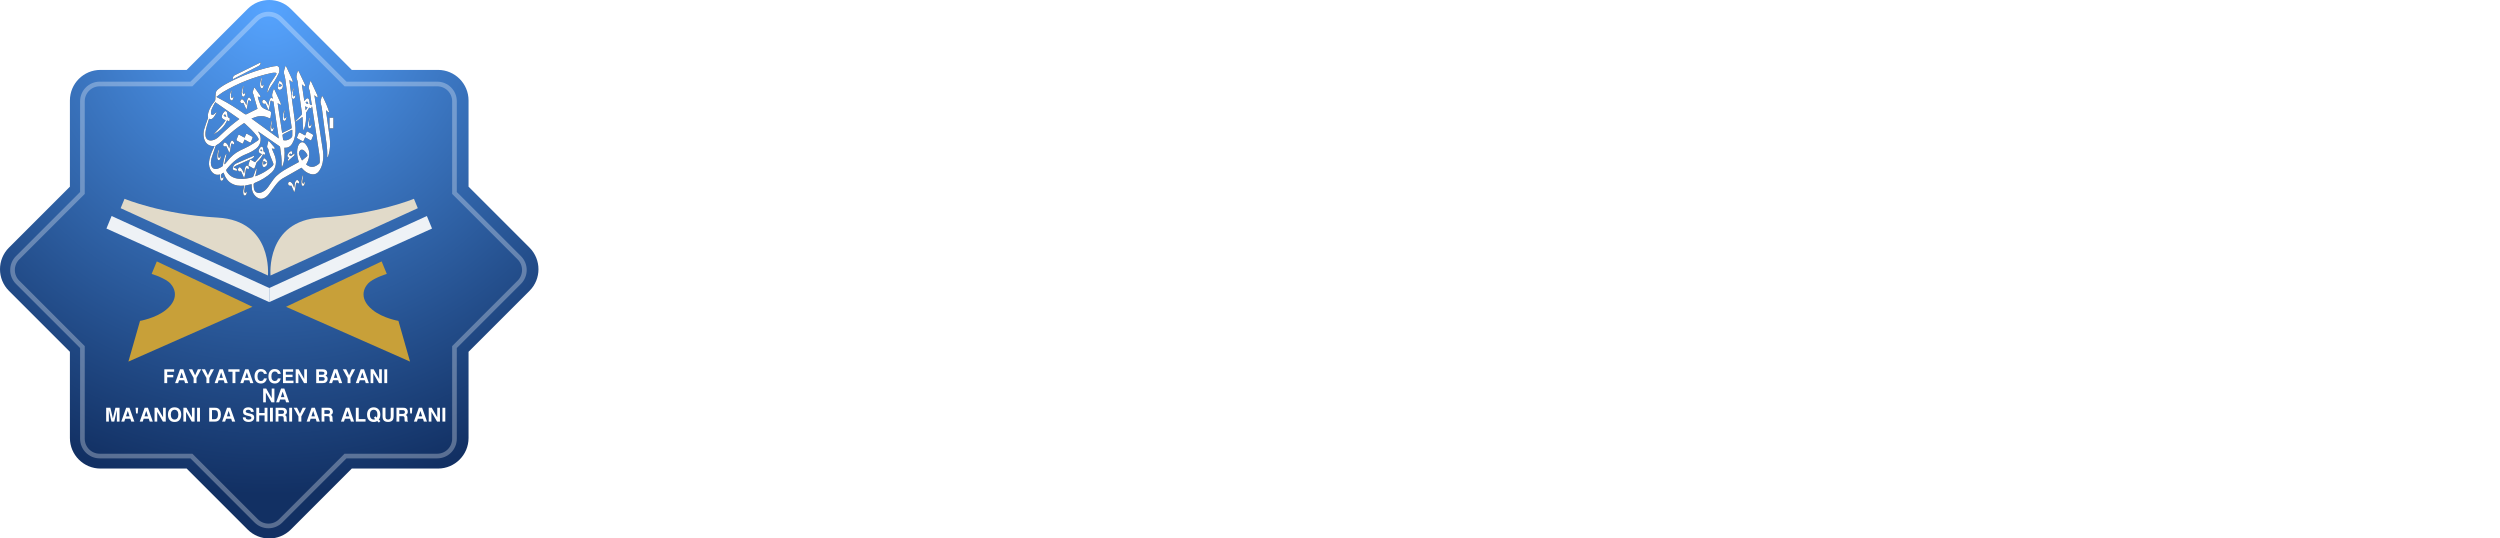 <?xml version="1.0" encoding="UTF-8"?>
<svg width="195px" height="42px" viewBox="0 0 195 42" version="1.1" xmlns="http://www.w3.org/2000/svg" xmlns:xlink="http://www.w3.org/1999/xlink">
    <title>Logo-Web-dark</title>
    <defs>
        <radialGradient cx="50%" cy="1.929%" fx="50%" fy="1.929%" r="89.322%" id="radialGradient-1">
            <stop stop-color="#56A4FF" offset="0%"></stop>
            <stop stop-color="#123063" offset="100%"></stop>
        </radialGradient>
        <path d="M8.174,3.232 C8.157,3.169 8.151,3.122 8.131,3.085 C8.118,3.062 8.073,3.032 8.058,3.039 C8.022,3.057 7.994,3.094 7.963,3.124 C7.985,3.145 8.005,3.173 8.031,3.186 C8.067,3.205 8.109,3.212 8.174,3.232 L8.174,3.232 Z M7.926,3.412 C7.941,3.512 7.953,3.602 7.97,3.717 C8.028,3.629 8.072,3.563 8.12,3.49 C8.082,3.475 8.054,3.465 8.027,3.454 C8,3.443 7.973,3.431 7.926,3.412 L7.926,3.412 Z M7.687,7.632 C7.827,7.516 7.942,7.421 8.056,7.323 C8.1,7.285 8.12,7.236 8.09,7.177 C8.013,7.028 7.914,6.897 7.772,6.813 C7.728,6.787 7.654,6.782 7.605,6.801 C7.497,6.844 7.411,7.04 7.456,7.152 C7.519,7.308 7.601,7.457 7.687,7.632 L7.687,7.632 Z M6.926,5.253 C6.913,5.249 6.9,5.246 6.888,5.242 L6.232,5.573 C6.219,5.58 6.2,5.584 6.194,5.595 C6.18,5.62 6.162,5.651 6.165,5.678 C6.176,5.781 6.197,5.884 6.208,5.987 C6.214,6.04 6.235,6.058 6.286,6.064 C6.496,6.09 6.669,6.01 6.829,5.879 C6.89,5.83 6.924,5.769 6.925,5.691 C6.927,5.545 6.926,5.399 6.926,5.253 L6.926,5.253 Z M2.797,4.4 C2.17,3.961 1.549,3.527 0.918,3.085 C0.826,3.261 0.721,3.437 0.641,3.625 C0.599,3.724 0.584,3.844 0.584,3.954 C0.585,4.061 0.681,4.108 0.771,4.057 C0.828,4.025 0.876,3.977 0.927,3.935 C0.952,3.915 0.977,3.893 1.001,3.872 C1.01,3.879 1.018,3.886 1.026,3.893 C0.967,3.994 0.914,4.1 0.848,4.195 C0.749,4.34 0.637,4.47 0.437,4.377 C0.377,4.573 0.316,4.759 0.262,4.947 C0.199,5.171 0.141,5.397 0.152,5.634 C0.166,5.955 0.366,6.121 0.672,6.064 C0.875,6.026 1.043,5.922 1.195,5.78 C1.499,5.495 1.802,5.208 2.117,4.935 C2.33,4.749 2.561,4.584 2.797,4.4 L2.797,4.4 Z M1.626,7.912 C1.638,7.917 1.65,7.921 1.662,7.925 C1.728,7.848 1.797,7.772 1.859,7.691 C2.126,7.344 2.444,7.06 2.831,6.863 C3.064,6.745 3.307,6.648 3.535,6.521 C3.768,6.392 3.991,6.243 4.215,6.095 C4.315,6.029 4.32,5.977 4.261,5.87 C4.235,5.822 4.204,5.776 4.171,5.733 C3.897,5.373 3.57,5.068 3.24,4.766 C3.19,4.72 3.156,4.721 3.102,4.756 C2.613,5.079 2.159,5.447 1.726,5.845 C1.491,6.061 1.276,6.305 0.986,6.452 C0.97,6.46 0.956,6.481 0.949,6.499 C0.852,6.782 0.75,7.064 0.66,7.35 C0.601,7.537 0.558,7.73 0.585,7.93 C0.621,8.196 0.804,8.345 1.059,8.286 C1.195,8.255 1.323,8.181 1.449,8.114 C1.484,8.095 1.513,8.035 1.518,7.99 C1.548,7.723 1.603,7.464 1.704,7.215 C1.717,7.182 1.741,7.154 1.761,7.124 C1.772,7.128 1.783,7.132 1.794,7.137 C1.738,7.395 1.682,7.654 1.626,7.912 L1.626,7.912 Z M6.108,8.117 C6.104,8.076 6.095,8.036 6.096,7.996 C6.113,7.527 6.044,7.065 5.976,6.604 C5.972,6.577 5.957,6.544 5.936,6.529 C5.615,6.306 5.291,6.086 4.969,5.863 C4.737,5.703 4.506,5.541 4.261,5.37 C4.273,5.399 4.276,5.416 4.286,5.429 C4.583,5.823 4.495,6.416 4.101,6.712 C3.865,6.89 3.608,7.028 3.338,7.133 C2.745,7.363 2.271,7.752 1.868,8.243 C1.747,8.391 1.742,8.388 1.847,8.546 C2.076,8.891 2.411,9.035 2.802,9.063 C3.148,9.088 3.487,9.039 3.818,8.935 C3.848,8.926 3.88,8.89 3.892,8.859 C3.955,8.69 4.012,8.518 4.074,8.349 C4.088,8.311 4.113,8.278 4.148,8.248 C4.161,8.459 4.079,8.651 4.039,8.865 C4.094,8.844 4.14,8.828 4.186,8.81 C4.582,8.653 4.946,8.439 5.275,8.163 C5.291,8.149 5.307,8.135 5.322,8.121 C5.48,7.973 5.487,7.95 5.401,7.752 C5.268,7.443 5.138,7.133 5.069,6.801 C5.062,6.765 5.051,6.723 5.028,6.7 C4.942,6.62 4.955,6.529 4.982,6.43 C5.011,6.326 5.035,6.22 5.065,6.099 C5.103,6.127 5.124,6.137 5.139,6.154 C5.269,6.301 5.4,6.449 5.527,6.6 C5.551,6.629 5.559,6.673 5.575,6.71 C5.536,6.716 5.497,6.729 5.458,6.727 C5.421,6.726 5.384,6.711 5.329,6.697 C5.391,6.845 5.445,6.98 5.504,7.112 C5.624,7.383 5.69,7.66 5.635,7.961 C5.591,8.199 5.493,8.4 5.318,8.565 C4.932,8.926 4.486,9.182 4.006,9.379 C3.936,9.407 3.904,9.442 3.911,9.519 C3.921,9.625 3.914,9.735 3.937,9.838 C3.991,10.086 4.181,10.205 4.421,10.152 C4.691,10.093 4.883,9.917 5.041,9.698 C5.189,9.493 5.323,9.278 5.478,9.079 C5.758,8.72 6.128,8.477 6.516,8.26 C6.822,8.088 7.131,7.921 7.442,7.751 C7.411,7.647 7.373,7.548 7.351,7.444 C7.283,7.131 7.273,6.818 7.377,6.509 C7.392,6.466 7.412,6.424 7.435,6.385 C7.568,6.164 7.786,6.145 7.953,6.345 C8.286,6.741 8.327,7.186 8.149,7.662 C8.114,7.756 8.059,7.841 8.007,7.941 C8.193,8.105 8.413,8.178 8.654,8.102 C8.781,8.062 8.899,7.978 9.008,7.896 C9.049,7.865 9.074,7.784 9.073,7.726 C9.071,7.54 9.065,7.351 9.038,7.167 C8.855,5.935 8.667,4.705 8.479,3.474 C8.476,3.453 8.47,3.433 8.461,3.396 C8.439,3.466 8.422,3.52 8.404,3.579 C8.346,3.554 8.294,3.532 8.251,3.513 C8.166,3.649 8.084,3.776 8.007,3.906 C7.993,3.929 7.997,3.965 7.998,3.994 C8.013,4.371 7.996,4.744 7.875,5.104 C7.862,5.145 7.845,5.184 7.829,5.224 C7.824,5.234 7.814,5.241 7.786,5.271 C7.779,5.213 7.771,5.175 7.769,5.137 C7.755,4.861 7.743,4.586 7.729,4.31 C7.728,4.289 7.722,4.269 7.717,4.238 C7.537,4.368 7.364,4.493 7.191,4.619 C7.184,4.612 7.176,4.604 7.169,4.597 C7.19,4.569 7.207,4.537 7.231,4.511 C7.358,4.377 7.483,4.24 7.616,4.113 C7.68,4.052 7.687,3.991 7.675,3.91 C7.575,3.221 7.479,2.531 7.382,1.842 C7.357,1.666 7.362,1.476 7.295,1.319 C7.19,1.077 7.291,0.878 7.351,0.664 C7.353,0.655 7.359,0.648 7.365,0.641 C7.369,0.637 7.375,0.636 7.391,0.628 C7.409,0.656 7.432,0.683 7.447,0.714 C7.601,1.037 7.754,1.36 7.905,1.683 C7.923,1.721 7.935,1.764 7.944,1.805 C7.947,1.823 7.942,1.853 7.93,1.862 C7.918,1.871 7.888,1.866 7.874,1.856 C7.811,1.811 7.752,1.762 7.674,1.701 C7.739,2.141 7.8,2.561 7.864,2.998 C7.91,2.941 7.943,2.892 7.983,2.851 C8.091,2.738 8.201,2.763 8.246,2.914 C8.268,2.986 8.282,3.064 8.28,3.14 C8.278,3.222 8.293,3.275 8.379,3.29 C8.401,3.294 8.422,3.309 8.455,3.324 C8.436,3.202 8.416,3.091 8.4,2.979 C8.369,2.764 8.342,2.547 8.308,2.332 C8.296,2.251 8.282,2.165 8.245,2.094 C8.193,1.994 8.202,1.9 8.231,1.802 C8.265,1.683 8.301,1.564 8.343,1.421 C8.377,1.463 8.397,1.481 8.408,1.504 C8.569,1.853 8.731,2.202 8.888,2.554 C8.91,2.603 8.901,2.668 8.906,2.725 C8.859,2.699 8.809,2.675 8.764,2.644 C8.73,2.621 8.703,2.588 8.652,2.54 C8.661,2.602 8.666,2.642 8.672,2.682 C8.887,4.073 9.108,5.463 9.314,6.855 C9.377,7.283 9.358,7.715 9.198,8.125 C9.155,8.235 9.097,8.342 9.03,8.439 C8.86,8.685 8.63,8.766 8.346,8.688 C8.099,8.62 7.898,8.476 7.725,8.286 C7.7,8.26 7.679,8.23 7.658,8.205 C7.647,8.204 7.64,8.202 7.636,8.204 C7.142,8.484 6.646,8.761 6.155,9.045 C5.899,9.193 5.722,9.429 5.543,9.659 C5.399,9.844 5.264,10.035 5.124,10.223 C5.012,10.373 4.878,10.497 4.706,10.574 C4.511,10.661 4.332,10.626 4.165,10.506 C3.882,10.303 3.769,10.011 3.759,9.667 C3.757,9.606 3.759,9.545 3.759,9.481 C3.597,9.515 3.435,9.549 3.274,9.586 C3.258,9.59 3.238,9.613 3.235,9.63 C3.213,9.769 3.188,9.908 3.179,10.048 C3.177,10.091 3.222,10.138 3.246,10.183 C3.278,10.151 3.31,10.119 3.341,10.086 C3.351,10.076 3.357,10.062 3.376,10.054 C3.373,10.155 3.373,10.257 3.298,10.336 C3.235,10.401 3.136,10.368 3.114,10.266 C3.095,10.174 3.087,10.075 3.099,9.984 C3.116,9.855 3.156,9.729 3.187,9.595 C2.401,9.678 1.83,9.388 1.565,8.583 C1.387,8.653 1.331,8.75 1.371,8.93 C1.38,8.967 1.413,8.998 1.435,9.031 C1.465,9.005 1.496,8.981 1.524,8.952 C1.538,8.939 1.544,8.917 1.565,8.904 C1.565,9.005 1.562,9.107 1.485,9.185 C1.424,9.247 1.327,9.216 1.308,9.118 C1.288,9.015 1.295,8.906 1.291,8.799 C1.29,8.778 1.296,8.758 1.298,8.738 C1.29,8.733 1.285,8.727 1.281,8.728 C0.899,8.832 0.646,8.58 0.518,8.304 C0.401,8.053 0.413,7.791 0.468,7.528 C0.539,7.189 0.678,6.877 0.831,6.57 C0.839,6.554 0.846,6.538 0.852,6.522 C0.843,6.516 0.839,6.509 0.835,6.51 C0.443,6.537 0.15,6.325 0.045,5.931 C-0.021,5.68 -0.012,5.423 0.058,5.177 C0.138,4.898 0.245,4.627 0.339,4.352 C0.349,4.325 0.364,4.291 0.357,4.267 C0.318,4.136 0.344,4.011 0.38,3.887 C0.475,3.56 0.644,3.277 0.863,3.024 C0.907,2.972 0.923,2.923 0.924,2.852 C0.925,2.696 0.94,2.54 0.954,2.385 C0.965,2.265 1.027,2.175 1.116,2.098 C1.382,1.866 1.685,1.694 1.996,1.534 C3.037,1 4.122,0.591 5.259,0.331 C5.401,0.298 5.546,0.276 5.692,0.264 C5.821,0.254 5.882,0.315 5.908,0.447 C5.938,0.59 5.921,0.734 5.859,0.861 C5.756,1.074 5.645,1.285 5.516,1.482 C5.34,1.749 5.135,1.995 5.025,2.303 C5.022,2.311 5.015,2.318 5.011,2.325 C5.002,2.324 4.993,2.322 4.985,2.32 C4.991,2.258 4.987,2.192 5.004,2.133 C5.067,1.918 5.148,1.711 5.277,1.526 C5.41,1.334 5.539,1.138 5.665,0.94 C5.725,0.844 5.696,0.788 5.584,0.787 C5.486,0.785 5.386,0.794 5.291,0.815 C3.958,1.108 2.697,1.598 1.517,2.301 C1.369,2.39 1.236,2.507 1.095,2.611 C1.071,2.628 1.046,2.645 1.005,2.673 C1.138,2.745 1.242,2.802 1.348,2.857 C1.991,3.191 2.602,3.581 3.197,3.998 C3.268,4.047 3.316,4.051 3.394,4.009 C3.659,3.868 3.93,3.741 4.212,3.602 C4.207,3.583 4.195,3.54 4.183,3.497 C4.093,3.183 4.003,2.868 3.913,2.554 C3.901,2.513 3.896,2.464 3.871,2.434 C3.815,2.366 3.828,2.302 3.856,2.23 C3.89,2.14 3.919,2.047 3.957,1.937 C3.995,1.973 4.021,1.992 4.038,2.017 C4.162,2.19 4.287,2.363 4.404,2.54 C4.433,2.583 4.437,2.644 4.453,2.696 C4.403,2.689 4.352,2.682 4.302,2.672 C4.283,2.669 4.265,2.657 4.229,2.642 C4.258,2.747 4.28,2.838 4.31,2.927 C4.349,3.046 4.391,3.164 4.437,3.281 C4.498,3.434 4.618,3.532 4.757,3.602 C4.879,3.664 5.008,3.714 5.137,3.762 C5.258,3.806 5.29,3.85 5.272,3.98 C5.26,4.066 5.248,4.151 5.237,4.236 C5.22,4.36 5.203,4.371 5.094,4.317 C4.836,4.189 4.561,4.144 4.283,4.19 C4.104,4.219 3.932,4.299 3.743,4.361 C4.465,4.887 5.163,5.396 5.874,5.914 C5.732,4.94 5.591,3.977 5.45,3.008 C5.412,3.057 5.379,3.048 5.337,3.002 C5.284,2.946 5.241,2.956 5.221,3.036 C5.191,3.157 5.176,3.282 5.154,3.405 C5.142,3.475 5.133,3.545 5.116,3.613 C5.108,3.646 5.085,3.674 5.066,3.709 C4.985,3.528 4.909,3.358 4.834,3.188 L4.81,3.214 C4.764,3.211 4.712,3.22 4.673,3.2 C4.553,3.139 4.545,2.979 4.661,2.907 C4.692,2.888 4.767,2.902 4.798,2.93 C4.864,2.989 4.922,3.061 4.969,3.138 C5.01,3.203 5.03,3.281 5.066,3.369 C5.084,3.248 5.097,3.143 5.116,3.039 C5.126,2.986 5.14,2.931 5.162,2.881 C5.229,2.731 5.287,2.716 5.432,2.812 C5.262,2.546 5.407,2.312 5.484,2.042 C5.518,2.087 5.54,2.107 5.551,2.131 C5.709,2.472 5.867,2.813 6.019,3.156 C6.039,3.201 6.031,3.259 6.035,3.311 C5.989,3.287 5.941,3.267 5.898,3.238 C5.864,3.216 5.836,3.184 5.784,3.162 C5.901,3.934 6.018,4.705 6.136,5.487 C6.381,5.369 6.614,5.259 6.844,5.143 C6.865,5.133 6.88,5.083 6.876,5.056 C6.815,4.618 6.745,4.182 6.689,3.744 C6.584,2.929 6.489,2.112 6.383,1.297 C6.362,1.135 6.31,0.977 6.272,0.817 C6.27,0.808 6.264,0.8 6.264,0.791 C6.276,0.606 6.339,0.437 6.395,0.266 C6.404,0.266 6.413,0.266 6.422,0.266 C6.441,0.296 6.463,0.324 6.478,0.356 C6.627,0.674 6.775,0.992 6.921,1.311 C6.94,1.353 6.952,1.398 6.961,1.443 C6.965,1.464 6.955,1.488 6.951,1.511 C6.929,1.507 6.902,1.509 6.885,1.497 C6.828,1.454 6.774,1.406 6.703,1.347 C6.708,1.413 6.711,1.465 6.718,1.518 C6.849,2.496 6.979,3.475 7.113,4.453 C7.17,4.868 7.217,5.282 7.143,5.699 C7.12,5.828 7.087,5.958 7.038,6.078 C6.905,6.408 6.718,6.675 6.305,6.64 C6.352,7.15 6.343,7.647 6.143,8.118 C6.132,8.118 6.12,8.117 6.108,8.117 L6.108,8.117 Z M9.662,7.373 C9.658,7.344 9.649,7.315 9.651,7.287 C9.676,6.638 9.549,6.007 9.467,5.37 C9.388,4.754 9.311,4.137 9.228,3.522 C9.214,3.417 9.175,3.316 9.153,3.213 C9.14,3.15 9.122,3.082 9.132,3.021 C9.155,2.892 9.194,2.767 9.228,2.641 C9.232,2.625 9.246,2.612 9.255,2.598 C9.366,2.693 9.82,3.764 9.797,3.887 C9.696,3.87 9.643,3.778 9.561,3.713 C9.561,3.744 9.558,3.766 9.561,3.787 C9.654,4.463 9.75,5.138 9.84,5.814 C9.904,6.29 9.891,6.763 9.753,7.226 C9.737,7.279 9.714,7.329 9.694,7.38 C9.683,7.378 9.672,7.375 9.662,7.373 L9.662,7.373 Z M4.554,6.923 C4.567,6.911 4.579,6.898 4.591,6.886 C4.561,6.844 4.531,6.802 4.501,6.76 C4.474,6.784 4.447,6.808 4.42,6.832 C4.465,6.862 4.509,6.893 4.554,6.923 L4.554,6.923 Z M3.491,8.026 C3.504,7.97 3.514,7.912 3.532,7.857 C3.557,7.781 3.589,7.707 3.616,7.632 C3.635,7.577 3.666,7.565 3.716,7.594 C3.81,7.648 3.904,7.699 4.018,7.763 C4.192,7.563 4.371,7.358 4.562,7.138 C4.508,7.116 4.479,7.106 4.451,7.094 C4.319,7.037 4.269,6.937 4.321,6.799 C4.347,6.729 4.391,6.661 4.44,6.605 C4.515,6.521 4.608,6.542 4.642,6.65 C4.664,6.72 4.664,6.796 4.677,6.869 C4.681,6.896 4.688,6.932 4.706,6.944 C4.834,7.03 4.84,7.048 4.767,7.196 C4.728,7.18 4.688,7.164 4.64,7.144 C4.625,7.174 4.612,7.203 4.598,7.231 C4.492,7.441 4.342,7.614 4.167,7.765 C4.131,7.797 4.123,7.83 4.111,7.878 C4.078,8.009 4.019,8.134 3.965,8.259 C3.961,8.268 3.909,8.268 3.887,8.256 C3.757,8.183 3.629,8.107 3.501,8.031 C3.497,8.029 3.494,8.028 3.491,8.026 L3.491,8.026 Z M7.929,5.681 C7.966,5.592 8.002,5.509 8.035,5.424 C8.055,5.374 8.083,5.358 8.133,5.386 C8.26,5.456 8.39,5.523 8.513,5.6 C8.539,5.616 8.561,5.672 8.552,5.7 C8.513,5.81 8.462,5.917 8.415,6.026 C8.393,6.075 8.361,6.068 8.32,6.044 C8.194,5.971 8.066,5.901 7.931,5.826 C7.89,5.918 7.851,6.003 7.814,6.089 C7.79,6.148 7.758,6.153 7.703,6.119 C7.586,6.048 7.467,5.98 7.345,5.92 C7.283,5.889 7.276,5.859 7.302,5.802 C7.343,5.714 7.38,5.623 7.412,5.531 C7.438,5.456 7.475,5.432 7.552,5.476 C7.673,5.545 7.797,5.609 7.929,5.681 L7.929,5.681 Z M4.469,0 C4.451,0.129 4.406,0.209 4.296,0.265 C3.637,0.599 2.982,0.941 2.325,1.28 C2.313,1.286 2.299,1.292 2.285,1.299 C2.269,1.156 2.324,1.04 2.437,0.984 C3.084,0.661 3.732,0.34 4.381,0.019 C4.405,0.007 4.435,0.007 4.469,0 L4.469,0 Z M3.951,7.262 C3.939,7.369 3.904,7.434 3.804,7.477 C3.398,7.65 2.995,7.832 2.594,8.014 C2.511,8.052 2.438,8.108 2.36,8.156 C2.363,8.168 2.365,8.181 2.368,8.193 C2.423,8.213 2.478,8.234 2.534,8.253 C2.597,8.274 2.638,8.362 2.607,8.418 C2.6,8.43 2.576,8.445 2.565,8.442 C2.487,8.421 2.403,8.407 2.334,8.368 C2.301,8.349 2.276,8.278 2.283,8.237 C2.312,8.079 2.381,7.939 2.541,7.869 C2.995,7.668 3.45,7.47 3.905,7.272 C3.915,7.267 3.928,7.267 3.951,7.262 L3.951,7.262 Z M3.105,3.129 C3.002,3.219 2.949,3.155 2.892,3.111 C2.831,3.063 2.865,3.011 2.89,2.961 C2.946,2.842 3.017,2.82 3.108,2.917 C3.182,2.997 3.233,3.099 3.291,3.194 C3.31,3.225 3.317,3.264 3.338,3.321 C3.359,3.19 3.373,3.079 3.396,2.971 C3.408,2.914 3.43,2.858 3.456,2.806 C3.484,2.753 3.532,2.69 3.591,2.727 C3.647,2.761 3.689,2.829 3.718,2.891 C3.731,2.92 3.698,2.971 3.683,3.02 C3.657,3.005 3.644,3 3.634,2.991 C3.538,2.908 3.503,2.916 3.476,3.045 C3.448,3.183 3.436,3.326 3.41,3.465 C3.399,3.527 3.371,3.587 3.346,3.66 C3.261,3.472 3.186,3.308 3.105,3.129 L3.105,3.129 Z M7.074,9.772 C7.095,9.631 7.11,9.517 7.13,9.403 C7.139,9.353 7.151,9.298 7.179,9.258 C7.211,9.212 7.267,9.146 7.303,9.151 C7.356,9.159 7.412,9.216 7.444,9.268 C7.477,9.323 7.458,9.39 7.411,9.442 C7.4,9.438 7.388,9.438 7.384,9.433 C7.29,9.318 7.233,9.352 7.206,9.498 C7.183,9.624 7.174,9.752 7.152,9.878 C7.139,9.952 7.112,10.023 7.092,10.095 C7.085,10.093 7.077,10.09 7.07,10.087 C6.996,9.919 6.921,9.75 6.847,9.582 C6.84,9.591 6.833,9.599 6.826,9.608 C6.778,9.603 6.724,9.612 6.685,9.591 C6.573,9.53 6.567,9.373 6.676,9.303 C6.704,9.285 6.763,9.296 6.798,9.315 C6.928,9.388 6.984,9.52 7.035,9.655 C7.047,9.685 7.056,9.717 7.074,9.772 L7.074,9.772 Z M3.5,8.073 C3.504,8.075 3.507,8.076 3.511,8.078 C3.546,8.16 3.577,8.242 3.501,8.325 C3.488,8.317 3.474,8.312 3.464,8.303 C3.365,8.218 3.33,8.226 3.301,8.359 C3.275,8.48 3.267,8.606 3.244,8.728 C3.229,8.811 3.204,8.892 3.183,8.974 C3.171,8.973 3.158,8.972 3.146,8.971 C3.138,8.949 3.131,8.925 3.121,8.903 C3.064,8.773 3.008,8.643 2.948,8.515 C2.932,8.48 2.911,8.46 2.864,8.486 C2.794,8.524 2.743,8.466 2.706,8.419 C2.684,8.393 2.679,8.334 2.692,8.3 C2.752,8.139 2.836,8.117 2.948,8.249 C3.026,8.34 3.073,8.459 3.133,8.566 C3.143,8.586 3.148,8.608 3.162,8.649 C3.181,8.521 3.195,8.414 3.214,8.308 C3.225,8.252 3.24,8.195 3.264,8.143 C3.323,8.015 3.38,8 3.5,8.073 L3.5,8.073 Z M6.888,7.16 C6.802,7.081 6.757,7.082 6.702,7.148 C6.67,7.187 6.678,7.214 6.716,7.236 C6.775,7.27 6.834,7.288 6.894,7.239 C6.926,7.213 6.958,7.187 6.991,7.163 C7.023,7.139 7.056,7.116 7.088,7.093 C7.097,7.098 7.106,7.103 7.115,7.108 C7.1,7.159 7.1,7.229 7.068,7.259 C6.915,7.402 6.754,7.534 6.592,7.675 C6.548,7.558 6.624,7.502 6.674,7.437 C6.52,7.342 6.501,7.258 6.605,7.103 C6.645,7.044 6.69,6.984 6.744,6.942 C6.78,6.914 6.851,6.896 6.881,6.916 C6.912,6.937 6.918,7.009 6.922,7.06 C6.925,7.089 6.902,7.121 6.888,7.16 L6.888,7.16 Z M5.91,1.636 C5.856,1.757 5.856,1.913 5.897,1.908 C5.962,1.9 6.023,1.855 6.086,1.825 C6.089,1.824 6.09,1.82 6.092,1.818 C6.126,1.784 6.121,1.753 6.083,1.73 C6.028,1.697 5.971,1.669 5.91,1.636 L5.91,1.636 Z M5.929,1.417 C6.125,1.5 6.208,1.638 6.193,1.853 C6.185,1.971 6.109,2.075 6.004,2.112 C5.897,2.15 5.823,2.106 5.8,1.989 C5.769,1.834 5.833,1.549 5.929,1.417 L5.929,1.417 Z M4.681,7.657 C4.672,7.75 4.66,7.816 4.66,7.882 C4.66,7.938 4.696,7.966 4.746,7.938 C4.805,7.905 4.859,7.861 4.915,7.822 C4.913,7.81 4.912,7.799 4.911,7.788 C4.841,7.748 4.772,7.709 4.681,7.657 L4.681,7.657 Z M4.718,7.439 C4.783,7.49 4.843,7.526 4.89,7.576 C5.041,7.733 5.009,8.014 4.834,8.114 C4.703,8.189 4.601,8.135 4.587,7.98 C4.569,7.79 4.63,7.619 4.718,7.439 L4.718,7.439 Z M6.483,4.238 C6.464,4.313 6.456,4.393 6.423,4.459 C6.403,4.501 6.342,4.549 6.304,4.546 C6.265,4.542 6.203,4.48 6.2,4.44 C6.191,4.298 6.192,4.153 6.211,4.013 C6.224,3.913 6.272,3.817 6.305,3.719 C6.314,3.722 6.323,3.726 6.332,3.729 C6.312,3.834 6.288,3.94 6.274,4.046 C6.265,4.12 6.262,4.197 6.27,4.271 C6.273,4.304 6.309,4.333 6.331,4.365 C6.36,4.342 6.391,4.321 6.416,4.294 C6.433,4.276 6.441,4.249 6.453,4.226 C6.463,4.23 6.473,4.234 6.483,4.238 L6.483,4.238 Z M2.206,2.125 C2.183,2.26 2.157,2.395 2.14,2.53 C2.134,2.585 2.141,2.643 2.153,2.697 C2.158,2.722 2.187,2.755 2.209,2.758 C2.231,2.761 2.262,2.735 2.279,2.714 C2.3,2.689 2.312,2.656 2.33,2.621 C2.359,2.711 2.318,2.876 2.257,2.924 C2.207,2.963 2.152,2.963 2.112,2.912 C2.087,2.879 2.068,2.835 2.062,2.794 C2.026,2.553 2.09,2.333 2.206,2.125 L2.206,2.125 Z M7.037,2.018 C7.021,2.094 7,2.169 6.99,2.246 C6.977,2.34 6.966,2.436 6.969,2.531 C6.97,2.569 7.009,2.607 7.031,2.645 C7.063,2.618 7.097,2.592 7.128,2.563 C7.142,2.549 7.15,2.529 7.173,2.516 C7.167,2.617 7.167,2.721 7.091,2.8 C7.03,2.863 6.925,2.835 6.906,2.737 C6.885,2.625 6.878,2.504 6.894,2.391 C6.913,2.26 6.964,2.135 7.001,2.007 C7.013,2.011 7.025,2.014 7.037,2.018 L7.037,2.018 Z M4.569,1.185 C4.55,1.282 4.526,1.378 4.513,1.476 C4.502,1.555 4.497,1.638 4.504,1.717 C4.507,1.752 4.546,1.784 4.568,1.818 C4.597,1.794 4.627,1.772 4.653,1.745 C4.668,1.729 4.676,1.705 4.699,1.689 C4.698,1.792 4.695,1.896 4.619,1.975 C4.567,2.029 4.488,2.014 4.452,1.942 C4.43,1.899 4.419,1.847 4.415,1.799 C4.395,1.578 4.455,1.376 4.542,1.181 C4.551,1.182 4.56,1.184 4.569,1.185 L4.569,1.185 Z M5.358,4.554 C5.338,4.672 5.314,4.788 5.298,4.906 C5.29,4.966 5.29,5.03 5.3,5.089 C5.305,5.123 5.337,5.152 5.357,5.183 C5.384,5.16 5.413,5.139 5.437,5.113 C5.453,5.096 5.462,5.07 5.473,5.048 C5.484,5.052 5.494,5.056 5.504,5.06 C5.477,5.147 5.462,5.24 5.421,5.318 C5.374,5.406 5.266,5.384 5.241,5.278 C5.219,5.182 5.21,5.076 5.223,4.978 C5.243,4.832 5.287,4.69 5.321,4.546 C5.333,4.549 5.346,4.552 5.358,4.554 L5.358,4.554 Z M7.921,9.319 C7.899,9.398 7.885,9.481 7.853,9.554 C7.838,9.588 7.785,9.627 7.754,9.623 C7.718,9.618 7.665,9.573 7.658,9.537 C7.639,9.438 7.625,9.331 7.639,9.233 C7.659,9.085 7.704,8.942 7.739,8.797 C7.752,8.8 7.765,8.803 7.777,8.806 C7.772,8.836 7.766,8.867 7.761,8.897 C7.743,9.023 7.724,9.149 7.709,9.276 C7.705,9.309 7.711,9.346 7.723,9.376 C7.733,9.402 7.757,9.435 7.778,9.438 C7.798,9.441 7.826,9.413 7.844,9.392 C7.863,9.368 7.875,9.336 7.89,9.307 C7.9,9.311 7.911,9.315 7.921,9.319 L7.921,9.319 Z M10.134,4.827 L10.134,4.827 L10.134,5.133 L9.829,5.133 L9.829,4.296 L10.134,4.296 L10.134,4.827 Z M3.128,1.837 C3.111,1.917 3.091,1.996 3.08,2.076 C3.068,2.165 3.057,2.256 3.061,2.345 C3.063,2.386 3.103,2.426 3.125,2.467 C3.156,2.438 3.189,2.41 3.219,2.379 C3.232,2.366 3.24,2.346 3.26,2.333 C3.259,2.431 3.253,2.528 3.192,2.609 C3.136,2.683 3.037,2.67 3.008,2.576 C2.981,2.489 2.964,2.39 2.977,2.302 C2.999,2.153 3.048,2.008 3.086,1.862 C3.089,1.85 3.102,1.841 3.111,1.83 L3.128,1.837 Z M8.439,4.829 C8.42,4.903 8.412,4.984 8.38,5.05 C8.36,5.092 8.301,5.141 8.265,5.136 C8.227,5.131 8.171,5.07 8.165,5.028 C8.15,4.914 8.145,4.795 8.161,4.683 C8.18,4.556 8.226,4.434 8.26,4.31 C8.271,4.313 8.282,4.316 8.292,4.319 C8.272,4.433 8.248,4.546 8.233,4.661 C8.225,4.726 8.223,4.793 8.232,4.858 C8.237,4.892 8.269,4.922 8.289,4.954 C8.318,4.932 8.349,4.913 8.374,4.886 C8.391,4.869 8.399,4.841 8.411,4.818 L8.439,4.829 Z M3.208,6.002 C3.165,6.1 3.128,6.183 3.092,6.267 C3.07,6.319 3.042,6.332 2.988,6.299 C2.867,6.226 2.742,6.158 2.617,6.091 C2.571,6.067 2.559,6.042 2.58,5.993 C2.624,5.893 2.663,5.79 2.701,5.688 C2.724,5.628 2.757,5.61 2.818,5.644 C2.944,5.715 3.072,5.782 3.207,5.856 C3.241,5.775 3.276,5.692 3.309,5.607 C3.33,5.551 3.361,5.533 3.419,5.566 C3.537,5.633 3.656,5.698 3.775,5.763 C3.827,5.791 3.85,5.831 3.826,5.887 C3.781,5.993 3.735,6.099 3.688,6.204 C3.665,6.256 3.631,6.241 3.592,6.218 C3.468,6.146 3.342,6.077 3.208,6.002 L3.208,6.002 Z M2.009,6.696 C2.031,6.56 2.046,6.45 2.068,6.341 C2.08,6.283 2.102,6.226 2.129,6.173 C2.157,6.12 2.205,6.056 2.267,6.091 C2.322,6.123 2.366,6.189 2.393,6.25 C2.408,6.282 2.377,6.336 2.365,6.387 C2.338,6.375 2.326,6.373 2.317,6.366 C2.211,6.277 2.175,6.286 2.147,6.425 C2.119,6.557 2.11,6.693 2.086,6.826 C2.074,6.894 2.048,6.959 2.028,7.025 L2.007,7.019 C1.931,6.851 1.854,6.683 1.778,6.516 C1.668,6.565 1.559,6.54 1.537,6.451 C1.523,6.392 1.566,6.313 1.599,6.251 C1.609,6.233 1.677,6.23 1.709,6.244 C1.833,6.296 1.891,6.41 1.945,6.525 C1.967,6.573 1.983,6.625 2.009,6.696 L2.009,6.696 Z M1.362,7.306 C1.344,7.38 1.336,7.459 1.304,7.525 C1.284,7.568 1.222,7.622 1.189,7.615 C1.146,7.607 1.085,7.545 1.081,7.502 C1.07,7.37 1.071,7.234 1.089,7.102 C1.104,6.995 1.151,6.893 1.184,6.789 C1.194,6.792 1.203,6.796 1.213,6.799 C1.192,6.911 1.167,7.023 1.152,7.136 C1.143,7.207 1.145,7.28 1.154,7.35 C1.158,7.381 1.191,7.425 1.215,7.428 C1.239,7.432 1.271,7.394 1.294,7.369 C1.311,7.35 1.319,7.322 1.332,7.298 C1.342,7.301 1.352,7.304 1.362,7.306 L1.362,7.306 Z M1.775,4.232 C1.762,4.174 1.762,4.131 1.742,4.1 C1.725,4.073 1.682,4.037 1.66,4.043 C1.625,4.052 1.6,4.094 1.571,4.123 C1.595,4.146 1.616,4.176 1.644,4.191 C1.677,4.209 1.716,4.215 1.775,4.232 L1.775,4.232 Z M2.017,4.586 C1.951,4.557 1.903,4.536 1.843,4.51 C1.627,5.017 1.236,5.344 0.786,5.609 C1.082,5.226 1.468,4.925 1.724,4.494 C1.678,4.476 1.638,4.461 1.599,4.443 C1.448,4.372 1.39,4.259 1.448,4.099 C1.484,4.002 1.546,3.91 1.614,3.832 C1.693,3.743 1.802,3.768 1.839,3.884 C1.87,3.981 1.871,4.088 1.888,4.191 C1.893,4.217 1.902,4.25 1.921,4.265 C1.962,4.301 2.043,4.321 2.049,4.358 C2.061,4.427 2.031,4.504 2.017,4.586 L2.017,4.586 Z" id="path-2"></path>
        <filter x="-14.8%" y="-14.1%" width="129.6%" height="128.2%" filterUnits="objectBoundingBox" id="filter-3">
            <feOffset dx="0" dy="0" in="SourceAlpha" result="shadowOffsetOuter1"></feOffset>
            <feGaussianBlur stdDeviation="0.5" in="shadowOffsetOuter1" result="shadowBlurOuter1"></feGaussianBlur>
            <feColorMatrix values="0 0 0 0 0   0 0 0 0 0   0 0 0 0 0  0 0 0 0.15 0" type="matrix" in="shadowBlurOuter1"></feColorMatrix>
        </filter>
    </defs>
    <g id="Logo-Web-dark" stroke="none" stroke-width="1" fill="none" fill-rule="evenodd">
        <g id="Group-2">
            <g id="Group-11">
                <path d="M22.686,0.698 L27.44,5.453 L34.164,5.453 C35.48,5.453 36.547,6.52 36.547,7.836 L36.547,14.56 L41.302,19.314 C42.233,20.245 42.233,21.755 41.302,22.686 L36.547,27.44 L36.547,34.164 C36.547,35.48 35.48,36.547 34.164,36.547 L27.44,36.547 L22.686,41.302 C21.755,42.233 20.245,42.233 19.314,41.302 L14.56,36.547 L7.836,36.547 C6.52,36.547 5.453,35.48 5.453,34.164 L5.453,27.44 L0.698,22.686 C-0.233,21.755 -0.233,20.245 0.698,19.314 L5.453,14.56 L5.453,7.836 C5.453,6.52 6.52,5.453 7.836,5.453 L14.56,5.453 L19.314,0.698 C20.245,-0.233 21.755,-0.233 22.686,0.698 Z" id="Combined-Shape" fill="url(#radialGradient-1)"></path>
                <g id="Group-9-Copy" transform="translate(8.281, 4.884)">
                    <g id="Group-8" transform="translate(0.021, 10.622)">
                        <path d="M11.388,8.424 C11.388,8.424 1.713,12.698 1.713,12.698 C1.713,12.698 2.62,9.523 2.62,9.523 C2.62,9.523 3.831,9.319 4.636,8.669 C5.845,7.692 5.215,6.751 4.837,6.471 C4.328,6.094 3.527,5.86 3.527,5.86 C3.527,5.86 3.661,5.535 3.93,4.884 C8.902,7.244 11.388,8.424 11.388,8.424 Z" id="Path-2" fill="#C8A039"></path>
                        <path d="M12.698,8.058 C4.233,4.233 0,2.32 0,2.32 C0,2.32 0.403,1.343 0.403,1.343 C0.403,1.343 12.698,6.959 12.698,6.959 C12.698,6.959 12.698,7.326 12.698,8.058 Z" id="Path-3" fill="#EEF2F6"></path>
                        <path d="M12.597,5.983 C12.597,5.983 1.109,0.733 1.109,0.733 C1.109,0.733 1.411,0 1.411,0 C1.411,0 4.333,1.221 8.667,1.465 C13,1.709 12.597,5.983 12.597,5.983 Z" id="Path-4" fill="#E1DAC9"></path>
                        <path d="M23.682,8.424 C23.682,8.424 14.008,12.698 14.008,12.698 C14.008,12.698 14.915,9.523 14.915,9.523 C14.915,9.523 16.126,9.319 16.93,8.669 C18.14,7.692 17.51,6.751 17.132,6.471 C16.623,6.094 15.822,5.86 15.822,5.86 C15.822,5.86 15.956,5.535 16.225,4.884 C21.196,7.244 23.682,8.424 23.682,8.424 Z" id="Path-2-Copy" fill="#C8A039" transform="translate(18.845, 8.791) scale(-1, 1) translate(-18.845, -8.791)"></path>
                        <path d="M25.395,8.058 C16.93,4.233 12.698,2.32 12.698,2.32 C12.698,2.32 13.101,1.343 13.101,1.343 C13.101,1.343 25.395,6.959 25.395,6.959 C25.395,6.959 25.395,7.326 25.395,8.058 Z" id="Path-3-Copy" fill="#EEF2F6" transform="translate(19.047, 4.701) scale(-1, 1) translate(-19.047, -4.701)"></path>
                        <path d="M24.277,5.983 C24.277,5.983 12.789,0.733 12.789,0.733 C12.789,0.733 13.091,0 13.091,0 C13.091,0 16.013,1.221 20.347,1.465 C24.68,1.709 24.277,5.983 24.277,5.983 Z" id="Path-4-Copy" fill="#E1DAC9" transform="translate(18.538, 2.991) scale(-1, 1) translate(-18.538, -2.991)"></path>
                    </g>
                    <g id="FAYYATACCEN-BAYANI-N" transform="translate(0, 23.9)" fill="#FFFFFF" fill-rule="nonzero">
                        <polygon id="Path" points="5.302 0.212 4.76 0.212 4.76 0.46 5.234 0.46 5.234 0.647 4.76 0.647 4.76 1.1 4.536 1.1 4.536 0.022 5.302 0.022"></polygon>
                        <path d="M6.085,0.878 L5.687,0.878 L5.612,1.1 L5.376,1.1 L5.762,0.021 L6.016,0.021 L6.399,1.1 L6.154,1.1 L6.085,0.878 Z M6.022,0.692 L5.887,0.267 L5.748,0.692 L6.022,0.692 Z" id="Shape"></path>
                        <polygon id="Path" points="7.407 0.021 7.046 0.694 7.046 1.1 6.821 1.1 6.821 0.694 6.447 0.021 6.713 0.021 6.937 0.491 7.152 0.021"></polygon>
                        <polygon id="Path" points="8.408 0.021 8.047 0.694 8.047 1.1 7.821 1.1 7.821 0.694 7.448 0.021 7.714 0.021 7.938 0.491 8.152 0.021"></polygon>
                        <path d="M9.169,0.878 L8.771,0.878 L8.696,1.1 L8.461,1.1 L8.846,0.021 L9.101,0.021 L9.483,1.1 L9.238,1.1 L9.169,0.878 Z M9.106,0.692 L8.971,0.267 L8.832,0.692 L9.106,0.692 Z" id="Shape"></path>
                        <polygon id="Path" points="10.404 0.021 10.404 0.212 10.081 0.212 10.081 1.1 9.854 1.1 9.854 0.212 9.53 0.212 9.53 0.021"></polygon>
                        <path d="M11.168,0.878 L10.771,0.878 L10.696,1.1 L10.46,1.1 L10.845,0.021 L11.1,0.021 L11.483,1.1 L11.238,1.1 L11.168,0.878 Z M11.105,0.692 L10.971,0.267 L10.831,0.692 L11.105,0.692 Z" id="Shape"></path>
                        <path d="M12.381,1.02 C12.301,1.093 12.198,1.13 12.072,1.13 C11.917,1.13 11.795,1.08 11.706,0.981 C11.617,0.881 11.573,0.743 11.573,0.569 C11.573,0.381 11.623,0.235 11.724,0.133 C11.812,0.044 11.924,0 12.06,0 C12.241,0 12.374,0.06 12.458,0.179 C12.505,0.246 12.529,0.313 12.533,0.38 L12.307,0.38 C12.293,0.328 12.274,0.289 12.251,0.263 C12.21,0.216 12.149,0.193 12.068,0.193 C11.986,0.193 11.922,0.226 11.874,0.292 C11.827,0.358 11.803,0.452 11.803,0.573 C11.803,0.694 11.828,0.785 11.878,0.845 C11.928,0.905 11.992,0.935 12.069,0.935 C12.148,0.935 12.209,0.909 12.25,0.858 C12.273,0.83 12.292,0.788 12.307,0.732 L12.531,0.732 C12.511,0.85 12.461,0.946 12.381,1.02 Z" id="Path"></path>
                        <path d="M13.464,1.02 C13.384,1.093 13.281,1.13 13.155,1.13 C13,1.13 12.878,1.08 12.789,0.981 C12.7,0.881 12.656,0.743 12.656,0.569 C12.656,0.381 12.706,0.235 12.807,0.133 C12.895,0.044 13.007,0 13.143,0 C13.325,0 13.457,0.06 13.541,0.179 C13.588,0.246 13.613,0.313 13.616,0.38 L13.391,0.38 C13.376,0.328 13.357,0.289 13.334,0.263 C13.293,0.216 13.232,0.193 13.152,0.193 C13.07,0.193 13.005,0.226 12.958,0.292 C12.91,0.358 12.887,0.452 12.887,0.573 C12.887,0.694 12.912,0.785 12.962,0.845 C13.012,0.905 13.075,0.935 13.152,0.935 C13.232,0.935 13.292,0.909 13.333,0.858 C13.356,0.83 13.375,0.788 13.391,0.732 L13.614,0.732 C13.594,0.85 13.545,0.946 13.464,1.02 Z" id="Path"></path>
                        <polygon id="Path" points="14.537 0.628 14.013 0.628 14.013 0.906 14.611 0.906 14.611 1.1 13.793 1.1 13.793 0.021 14.584 0.021 14.584 0.212 14.013 0.212 14.013 0.441 14.537 0.441"></polygon>
                        <polygon id="Path" points="15.66 1.1 15.434 1.1 14.993 0.333 14.993 1.1 14.783 1.1 14.783 0.021 15.019 0.021 15.449 0.774 15.449 0.021 15.66 0.021"></polygon>
                        <path d="M16.872,1.1 L16.383,1.1 L16.383,0.021 L16.908,0.021 C17.04,0.022 17.134,0.061 17.189,0.135 C17.222,0.181 17.239,0.236 17.239,0.3 C17.239,0.366 17.222,0.419 17.189,0.459 C17.17,0.482 17.143,0.502 17.107,0.521 C17.162,0.541 17.204,0.573 17.232,0.616 C17.26,0.659 17.274,0.712 17.274,0.774 C17.274,0.838 17.258,0.896 17.225,0.946 C17.205,0.98 17.179,1.008 17.149,1.031 C17.114,1.058 17.073,1.076 17.026,1.085 C16.979,1.095 16.928,1.1 16.872,1.1 Z M16.867,0.625 L16.599,0.625 L16.599,0.913 L16.864,0.913 C16.911,0.913 16.948,0.906 16.974,0.894 C17.022,0.87 17.046,0.825 17.046,0.759 C17.046,0.703 17.023,0.664 16.976,0.643 C16.951,0.631 16.914,0.625 16.867,0.625 Z M16.979,0.419 C17.009,0.401 17.023,0.37 17.023,0.324 C17.023,0.274 17.004,0.241 16.965,0.225 C16.931,0.214 16.888,0.208 16.836,0.208 L16.599,0.208 L16.599,0.446 L16.864,0.446 C16.911,0.446 16.95,0.437 16.979,0.419 Z" id="Shape"></path>
                        <path d="M18.095,0.878 L17.697,0.878 L17.622,1.1 L17.387,1.1 L17.772,0.021 L18.027,0.021 L18.409,1.1 L18.164,1.1 L18.095,0.878 Z M18.032,0.692 L17.897,0.267 L17.758,0.692 L18.032,0.692 Z" id="Shape"></path>
                        <polygon id="Path" points="19.418 0.021 19.057 0.694 19.057 1.1 18.831 1.1 18.831 0.694 18.457 0.021 18.723 0.021 18.947 0.491 19.162 0.021"></polygon>
                        <path d="M20.179,0.878 L19.781,0.878 L19.706,1.1 L19.47,1.1 L19.856,0.021 L20.11,0.021 L20.493,1.1 L20.248,1.1 L20.179,0.878 Z M20.116,0.692 L19.981,0.267 L19.842,0.692 L20.116,0.692 Z" id="Shape"></path>
                        <polygon id="Path" points="21.503 1.1 21.277 1.1 20.836 0.333 20.836 1.1 20.626 1.1 20.626 0.021 20.863 0.021 21.293 0.774 21.293 0.021 21.503 0.021"></polygon>
                        <polygon id="Path" points="21.695 0.021 21.92 0.021 21.92 1.1 21.695 1.1"></polygon>
                        <polygon id="Path" points="13.123 2.6 12.897 2.6 12.456 1.833 12.456 2.6 12.246 2.6 12.246 1.521 12.483 1.521 12.913 2.274 12.913 1.521 13.123 1.521"></polygon>
                        <path d="M13.965,2.378 L13.567,2.378 L13.493,2.6 L13.257,2.6 L13.642,1.521 L13.897,1.521 L14.279,2.6 L14.035,2.6 L13.965,2.378 Z M13.902,2.192 L13.767,1.767 L13.628,2.192 L13.902,2.192 Z" id="Shape"></path>
                        <path d="M0.21,4.1 L0,4.1 L0,3.021 L0.328,3.021 L0.524,3.869 L0.719,3.021 L1.044,3.021 L1.044,4.1 L0.833,4.1 L0.833,3.37 C0.833,3.349 0.834,3.319 0.834,3.282 C0.835,3.244 0.835,3.215 0.835,3.194 L0.631,4.1 L0.412,4.1 L0.209,3.194 C0.209,3.215 0.209,3.244 0.209,3.282 C0.21,3.319 0.21,3.349 0.21,3.37 L0.21,4.1 Z" id="Path"></path>
                        <path d="M1.885,3.878 L1.488,3.878 L1.413,4.1 L1.177,4.1 L1.562,3.021 L1.817,3.021 L2.199,4.1 L1.955,4.1 L1.885,3.878 Z M1.822,3.692 L1.688,3.267 L1.548,3.692 L1.822,3.692 Z" id="Shape"></path>
                        <polygon id="Path" points="2.295 3.021 2.495 3.021 2.458 3.467 2.331 3.467"></polygon>
                        <path d="M3.325,3.878 L2.927,3.878 L2.853,4.1 L2.617,4.1 L3.002,3.021 L3.257,3.021 L3.639,4.1 L3.395,4.1 L3.325,3.878 Z M3.262,3.692 L3.127,3.267 L2.988,3.692 L3.262,3.692 Z" id="Shape"></path>
                        <polygon id="Path" points="4.649 4.1 4.424 4.1 3.983 3.333 3.983 4.1 3.773 4.1 3.773 3.021 4.009 3.021 4.439 3.774 4.439 3.021 4.649 3.021"></polygon>
                        <path d="M5.337,4.13 C5.183,4.13 5.065,4.088 4.983,4.004 C4.874,3.901 4.819,3.753 4.819,3.559 C4.819,3.361 4.874,3.213 4.983,3.114 C5.065,3.03 5.183,2.988 5.337,2.988 C5.491,2.988 5.609,3.03 5.691,3.114 C5.8,3.213 5.854,3.361 5.854,3.559 C5.854,3.753 5.8,3.901 5.691,4.004 C5.609,4.088 5.491,4.13 5.337,4.13 Z M5.55,3.84 C5.603,3.774 5.629,3.68 5.629,3.559 C5.629,3.438 5.602,3.344 5.55,3.278 C5.497,3.212 5.427,3.179 5.337,3.179 C5.248,3.179 5.177,3.212 5.123,3.278 C5.07,3.344 5.043,3.437 5.043,3.559 C5.043,3.68 5.07,3.774 5.123,3.84 C5.177,3.906 5.248,3.939 5.337,3.939 C5.427,3.939 5.498,3.906 5.55,3.84 Z" id="Shape"></path>
                        <polygon id="Path" points="6.899 4.1 6.674 4.1 6.233 3.333 6.233 4.1 6.023 4.1 6.023 3.021 6.259 3.021 6.689 3.774 6.689 3.021 6.899 3.021"></polygon>
                        <polygon id="Path" points="7.092 3.021 7.316 3.021 7.316 4.1 7.092 4.1"></polygon>
                        <path d="M8.501,4.1 L8.036,4.1 L8.036,3.021 L8.501,3.021 C8.568,3.021 8.624,3.029 8.668,3.044 C8.744,3.069 8.805,3.115 8.852,3.181 C8.89,3.235 8.915,3.293 8.929,3.355 C8.943,3.418 8.949,3.477 8.949,3.534 C8.949,3.677 8.921,3.799 8.863,3.899 C8.785,4.033 8.664,4.1 8.501,4.1 Z M8.669,3.296 C8.634,3.237 8.566,3.208 8.463,3.208 L8.255,3.208 L8.255,3.913 L8.463,3.913 C8.57,3.913 8.644,3.86 8.686,3.755 C8.709,3.698 8.72,3.629 8.72,3.549 C8.72,3.439 8.703,3.355 8.669,3.296 Z" id="Shape"></path>
                        <path d="M9.751,3.878 L9.354,3.878 L9.279,4.1 L9.043,4.1 L9.428,3.021 L9.683,3.021 L10.066,4.1 L9.821,4.1 L9.751,3.878 Z M9.688,3.692 L9.554,3.267 L9.415,3.692 L9.688,3.692 Z" id="Shape"></path>
                        <path d="M11.104,3.944 C11.157,3.944 11.201,3.938 11.234,3.927 C11.297,3.904 11.328,3.862 11.328,3.801 C11.328,3.766 11.313,3.738 11.281,3.719 C11.25,3.699 11.201,3.683 11.134,3.668 L11.02,3.642 C10.908,3.617 10.83,3.589 10.787,3.56 C10.714,3.51 10.678,3.432 10.678,3.326 C10.678,3.229 10.713,3.149 10.783,3.085 C10.854,3.021 10.957,2.989 11.093,2.989 C11.207,2.989 11.304,3.019 11.384,3.079 C11.465,3.14 11.507,3.227 11.511,3.342 L11.294,3.342 C11.29,3.277 11.262,3.231 11.209,3.204 C11.174,3.186 11.13,3.177 11.078,3.177 C11.02,3.177 10.973,3.188 10.939,3.212 C10.904,3.235 10.887,3.268 10.887,3.31 C10.887,3.348 10.904,3.377 10.938,3.396 C10.96,3.409 11.007,3.424 11.079,3.441 L11.265,3.486 C11.346,3.505 11.408,3.531 11.449,3.564 C11.514,3.615 11.546,3.688 11.546,3.784 C11.546,3.883 11.508,3.965 11.433,4.03 C11.357,4.095 11.251,4.128 11.113,4.128 C10.972,4.128 10.862,4.096 10.781,4.032 C10.701,3.967 10.66,3.879 10.66,3.767 L10.876,3.767 C10.883,3.816 10.896,3.853 10.916,3.877 C10.953,3.922 11.015,3.944 11.104,3.944 Z" id="Path"></path>
                        <polygon id="Path" points="12.357 4.1 12.357 3.618 11.935 3.618 11.935 4.1 11.711 4.1 11.711 3.021 11.935 3.021 11.935 3.432 12.357 3.432 12.357 3.021 12.581 3.021 12.581 4.1"></polygon>
                        <polygon id="Path" points="12.779 3.021 13.003 3.021 13.003 4.1 12.779 4.1"></polygon>
                        <path d="M13.671,3.677 L13.438,3.677 L13.438,4.1 L13.218,4.1 L13.218,3.021 L13.748,3.021 C13.823,3.022 13.881,3.031 13.922,3.048 C13.963,3.065 13.998,3.091 14.026,3.124 C14.049,3.151 14.068,3.181 14.082,3.215 C14.095,3.248 14.102,3.286 14.102,3.328 C14.102,3.379 14.089,3.43 14.063,3.479 C14.037,3.529 13.995,3.564 13.935,3.584 C13.985,3.604 14.02,3.633 14.041,3.67 C14.062,3.707 14.072,3.763 14.072,3.839 L14.072,3.911 C14.072,3.96 14.074,3.994 14.078,4.011 C14.084,4.039 14.097,4.06 14.119,4.073 L14.119,4.1 L13.871,4.1 C13.864,4.076 13.859,4.057 13.856,4.042 C13.85,4.012 13.847,3.981 13.846,3.949 L13.845,3.849 C13.844,3.78 13.831,3.734 13.807,3.711 C13.783,3.688 13.738,3.677 13.671,3.677 Z M13.808,3.48 C13.853,3.46 13.876,3.419 13.876,3.359 C13.876,3.293 13.854,3.25 13.811,3.227 C13.786,3.214 13.75,3.208 13.701,3.208 L13.438,3.208 L13.438,3.498 L13.694,3.498 C13.745,3.498 13.783,3.492 13.808,3.48 Z" id="Shape"></path>
                        <polygon id="Path" points="14.279 3.021 14.503 3.021 14.503 4.1 14.279 4.1"></polygon>
                        <polygon id="Path" points="15.584 3.021 15.223 3.694 15.223 4.1 14.998 4.1 14.998 3.694 14.624 3.021 14.89 3.021 15.114 3.491 15.329 3.021"></polygon>
                        <path d="M16.345,3.878 L15.948,3.878 L15.873,4.1 L15.637,4.1 L16.022,3.021 L16.277,3.021 L16.66,4.1 L16.415,4.1 L16.345,3.878 Z M16.282,3.692 L16.148,3.267 L16.009,3.692 L16.282,3.692 Z" id="Shape"></path>
                        <path d="M17.255,3.677 L17.022,3.677 L17.022,4.1 L16.802,4.1 L16.802,3.021 L17.331,3.021 C17.407,3.022 17.465,3.031 17.506,3.048 C17.547,3.065 17.581,3.091 17.61,3.124 C17.633,3.151 17.652,3.181 17.665,3.215 C17.679,3.248 17.686,3.286 17.686,3.328 C17.686,3.379 17.673,3.43 17.647,3.479 C17.621,3.529 17.578,3.564 17.519,3.584 C17.569,3.604 17.604,3.633 17.625,3.67 C17.645,3.707 17.656,3.763 17.656,3.839 L17.656,3.911 C17.656,3.96 17.658,3.994 17.662,4.011 C17.667,4.039 17.681,4.06 17.703,4.073 L17.703,4.1 L17.454,4.1 C17.448,4.076 17.443,4.057 17.44,4.042 C17.434,4.012 17.431,3.981 17.43,3.949 L17.429,3.849 C17.428,3.78 17.415,3.734 17.391,3.711 C17.367,3.688 17.322,3.677 17.255,3.677 Z M17.392,3.48 C17.437,3.46 17.459,3.419 17.459,3.359 C17.459,3.293 17.438,3.25 17.394,3.227 C17.37,3.214 17.333,3.208 17.284,3.208 L17.022,3.208 L17.022,3.498 L17.278,3.498 C17.329,3.498 17.367,3.492 17.392,3.48 Z" id="Shape"></path>
                        <path d="M19.022,3.878 L18.624,3.878 L18.549,4.1 L18.313,4.1 L18.699,3.021 L18.954,3.021 L19.336,4.1 L19.091,4.1 L19.022,3.878 Z M18.959,3.692 L18.824,3.267 L18.685,3.692 L18.959,3.692 Z" id="Shape"></path>
                        <polygon id="Path" points="19.473 3.021 19.698 3.021 19.698 3.906 20.233 3.906 20.233 4.1 19.473 4.1"></polygon>
                        <path d="M21.038,4.106 C20.99,4.122 20.932,4.13 20.865,4.13 C20.724,4.13 20.608,4.088 20.516,4.004 C20.405,3.903 20.349,3.755 20.349,3.559 C20.349,3.362 20.406,3.212 20.52,3.111 C20.614,3.029 20.729,2.988 20.868,2.988 C21.008,2.988 21.125,3.031 21.22,3.119 C21.329,3.22 21.384,3.361 21.384,3.543 C21.384,3.639 21.372,3.719 21.349,3.784 C21.33,3.846 21.302,3.898 21.264,3.939 L21.389,4.055 L21.271,4.178 L21.141,4.055 C21.101,4.079 21.067,4.096 21.038,4.106 Z M20.99,3.911 L20.881,3.807 L20.997,3.686 L21.106,3.79 C21.123,3.754 21.135,3.724 21.142,3.697 C21.153,3.658 21.158,3.612 21.158,3.559 C21.158,3.438 21.133,3.344 21.084,3.278 C21.034,3.212 20.962,3.179 20.867,3.179 C20.777,3.179 20.706,3.21 20.653,3.274 C20.6,3.337 20.573,3.432 20.573,3.559 C20.573,3.707 20.611,3.813 20.687,3.877 C20.737,3.918 20.796,3.939 20.865,3.939 C20.89,3.939 20.915,3.936 20.939,3.929 C20.952,3.926 20.969,3.92 20.99,3.911 Z" id="Shape"></path>
                        <path d="M22.195,3.684 L22.195,3.021 L22.424,3.021 L22.424,3.684 C22.424,3.799 22.406,3.888 22.37,3.952 C22.304,4.069 22.177,4.128 21.99,4.128 C21.803,4.128 21.676,4.069 21.609,3.952 C21.574,3.888 21.556,3.799 21.556,3.684 L21.556,3.021 L21.785,3.021 L21.785,3.684 C21.785,3.758 21.794,3.812 21.812,3.847 C21.839,3.907 21.898,3.938 21.99,3.938 C22.082,3.938 22.141,3.907 22.168,3.847 C22.186,3.812 22.195,3.758 22.195,3.684 Z" id="Path"></path>
                        <path d="M23.098,3.677 L22.865,3.677 L22.865,4.1 L22.644,4.1 L22.644,3.021 L23.174,3.021 C23.25,3.022 23.308,3.031 23.349,3.048 C23.389,3.065 23.424,3.091 23.452,3.124 C23.476,3.151 23.494,3.181 23.508,3.215 C23.521,3.248 23.528,3.286 23.528,3.328 C23.528,3.379 23.515,3.43 23.49,3.479 C23.464,3.529 23.421,3.564 23.361,3.584 C23.411,3.604 23.446,3.633 23.467,3.67 C23.488,3.707 23.498,3.763 23.498,3.839 L23.498,3.911 C23.498,3.96 23.5,3.994 23.504,4.011 C23.51,4.039 23.524,4.06 23.545,4.073 L23.545,4.1 L23.297,4.1 C23.29,4.076 23.285,4.057 23.282,4.042 C23.276,4.012 23.273,3.981 23.273,3.949 L23.271,3.849 C23.27,3.78 23.258,3.734 23.234,3.711 C23.209,3.688 23.164,3.677 23.098,3.677 Z M23.235,3.48 C23.28,3.46 23.302,3.419 23.302,3.359 C23.302,3.293 23.28,3.25 23.237,3.227 C23.212,3.214 23.176,3.208 23.127,3.208 L22.865,3.208 L22.865,3.498 L23.12,3.498 C23.171,3.498 23.209,3.492 23.235,3.48 Z" id="Shape"></path>
                        <polygon id="Path" points="23.681 3.021 23.881 3.021 23.844 3.467 23.717 3.467"></polygon>
                        <path d="M24.711,3.878 L24.313,3.878 L24.239,4.1 L24.003,4.1 L24.388,3.021 L24.643,3.021 L25.025,4.1 L24.781,4.1 L24.711,3.878 Z M24.648,3.692 L24.513,3.267 L24.374,3.692 L24.648,3.692 Z" id="Shape"></path>
                        <polygon id="Path" points="26.035 4.1 25.81 4.1 25.369 3.333 25.369 4.1 25.159 4.1 25.159 3.021 25.395 3.021 25.825 3.774 25.825 3.021 26.035 3.021"></polygon>
                        <polygon id="Path" points="26.228 3.021 26.452 3.021 26.452 4.1 26.228 4.1"></polygon>
                    </g>
                    <g id="Fill-1" transform="translate(7.591, 0)">
                        <use fill="black" fill-opacity="1" filter="url(#filter-3)" xlink:href="#path-2"></use>
                        <use fill="#FFFFFF" fill-rule="evenodd" xlink:href="#path-2"></use>
                    </g>
                </g>
                <path d="M20.939,1.099 C21.284,1.099 21.629,1.23 21.892,1.493 L26.949,6.551 L34.102,6.551 C34.474,6.551 34.811,6.702 35.054,6.946 C35.298,7.189 35.449,7.526 35.449,7.898 L35.449,15.051 L40.507,20.108 C40.77,20.371 40.901,20.716 40.901,21.061 C40.901,21.406 40.77,21.751 40.507,22.014 L35.449,27.071 L35.449,34.224 C35.449,34.596 35.298,34.933 35.054,35.176 C34.811,35.42 34.474,35.571 34.102,35.571 L26.949,35.571 L21.892,40.629 C21.629,40.892 21.284,41.023 20.939,41.023 C20.594,41.023 20.249,40.892 19.986,40.629 L14.929,35.571 L7.776,35.571 C7.404,35.571 7.067,35.42 6.824,35.176 C6.58,34.933 6.429,34.596 6.429,34.224 L6.429,27.071 L1.371,22.014 C1.108,21.751 0.977,21.406 0.977,21.061 C0.977,20.716 1.108,20.371 1.371,20.108 L6.429,15.051 L6.429,7.898 C6.429,7.526 6.58,7.189 6.824,6.946 C7.067,6.702 7.404,6.551 7.776,6.551 L14.929,6.551 L19.986,1.493 C20.249,1.23 20.594,1.099 20.939,1.099 Z" id="Combined-Shape-Copy-3" stroke-opacity="0.3" stroke="#FFFFFF" stroke-width="0.363"></path>
            </g>
            <g id="Group" transform="translate(46.672, 3.235)" fill="#FFFFFF" fill-rule="nonzero">
                <polygon id="Path" points="4.416 1.216 4.416 0.096 0.152 0.096 0.152 5.696 1.384 5.696 1.384 3.528 4.056 3.528 4.056 2.408 1.384 2.408 1.384 1.216"></polygon>
                <path d="M10.174,5.696 L7.774,0.056 L6.638,0.056 L4.238,5.696 L5.494,5.696 L6.006,4.44 L8.374,4.44 L8.886,5.696 L10.174,5.696 Z M7.934,3.352 L6.446,3.352 L7.19,1.536 L7.934,3.352 Z" id="Shape"></path>
                <polygon id="Path" points="15.075 0.096 13.675 0.096 12.315 2.344 10.979 0.096 9.539 0.096 11.691 3.488 11.691 5.696 12.923 5.696 12.923 3.464"></polygon>
                <polygon id="Path" points="20.6 0.096 19.2 0.096 17.84 2.344 16.504 0.096 15.064 0.096 17.216 3.488 17.216 5.696 18.448 5.696 18.448 3.464"></polygon>
                <path d="M25.902,5.696 L23.502,0.056 L22.366,0.056 L19.966,5.696 L21.222,5.696 L21.734,4.44 L24.102,4.44 L24.614,5.696 L25.902,5.696 Z M23.662,3.352 L22.174,3.352 L22.918,1.536 L23.662,3.352 Z" id="Shape"></path>
                <polygon id="Path" points="30.243 1.232 30.243 0.096 25.603 0.096 25.603 1.232 27.307 1.232 27.307 5.696 28.539 5.696 28.539 1.232"></polygon>
                <path d="M35.88,5.696 L33.48,0.056 L32.344,0.056 L29.944,5.696 L31.2,5.696 L31.712,4.44 L34.08,4.44 L34.592,5.696 L35.88,5.696 Z M33.64,3.352 L32.152,3.352 L32.896,1.536 L33.64,3.352 Z" id="Shape"></path>
                <path d="M41.261,4.792 L40.477,4 C40.037,4.4 39.645,4.656 39.005,4.656 C38.045,4.656 37.381,3.856 37.381,2.896 L37.381,2.88 C37.381,1.92 38.061,1.136 39.005,1.136 C39.565,1.136 40.005,1.376 40.437,1.768 L41.221,0.864 C40.701,0.352 40.069,0 39.013,0 C37.293,0 36.093,1.304 36.093,2.896 L36.093,2.912 C36.093,4.52 37.317,5.792 38.965,5.792 C40.045,5.792 40.685,5.408 41.261,4.792 Z" id="Path"></path>
                <path d="M46.963,4.792 L46.179,4 C45.739,4.4 45.347,4.656 44.707,4.656 C43.747,4.656 43.083,3.856 43.083,2.896 L43.083,2.88 C43.083,1.92 43.763,1.136 44.707,1.136 C45.267,1.136 45.707,1.376 46.139,1.768 L46.923,0.864 C46.403,0.352 45.771,0 44.715,0 C42.995,0 41.795,1.304 41.795,2.896 L41.795,2.912 C41.795,4.52 43.019,5.792 44.667,5.792 C45.747,5.792 46.387,5.408 46.963,4.792 Z" id="Path"></path>
                <polygon id="Path" points="52.168 5.696 52.168 4.6 49.128 4.6 49.128 3.424 51.768 3.424 51.768 2.328 49.128 2.328 49.128 1.192 52.128 1.192 52.128 0.096 47.904 0.096 47.904 5.696"></polygon>
                <polygon id="Path" points="58.197 5.696 58.197 0.096 56.981 0.096 56.981 3.544 54.357 0.096 53.221 0.096 53.221 5.696 54.437 5.696 54.437 2.136 57.149 5.696"></polygon>
                <path d="M66.616,4.16 L66.616,4.144 C66.616,3.392 66.216,3.016 65.568,2.768 C65.968,2.544 66.304,2.192 66.304,1.56 L66.304,1.544 C66.304,0.664 65.6,0.096 64.456,0.096 L61.856,0.096 L61.856,5.696 L64.52,5.696 C65.784,5.696 66.616,5.184 66.616,4.16 Z M65.08,1.768 C65.08,2.184 64.736,2.36 64.192,2.36 L63.056,2.36 L63.056,1.176 L64.272,1.176 C64.792,1.176 65.08,1.384 65.08,1.752 L65.08,1.768 Z M65.392,4.008 C65.392,4.424 65.064,4.616 64.52,4.616 L63.056,4.616 L63.056,3.384 L64.48,3.384 C65.112,3.384 65.392,3.616 65.392,3.992 L65.392,4.008 Z" id="Shape"></path>
                <path d="M73.045,5.696 L70.645,0.056 L69.509,0.056 L67.109,5.696 L68.365,5.696 L68.877,4.44 L71.245,4.44 L71.757,5.696 L73.045,5.696 Z M70.805,3.352 L69.317,3.352 L70.061,1.536 L70.805,3.352 Z" id="Shape"></path>
                <polygon id="Path" points="77.946 0.096 76.546 0.096 75.186 2.344 73.85 0.096 72.41 0.096 74.562 3.488 74.562 5.696 75.794 5.696 75.794 3.464"></polygon>
                <path d="M83.247,5.696 L80.847,0.056 L79.711,0.056 L77.311,5.696 L78.567,5.696 L79.079,4.44 L81.447,4.44 L81.959,5.696 L83.247,5.696 Z M81.007,3.352 L79.519,3.352 L80.263,1.536 L81.007,3.352 Z" id="Shape"></path>
                <polygon id="Path" points="89.045 5.696 89.045 0.096 87.829 0.096 87.829 3.544 85.205 0.096 84.069 0.096 84.069 5.696 85.285 5.696 85.285 2.136 87.997 5.696"></polygon>
                <polygon id="Path" points="91.634 5.696 91.634 0.096 90.402 0.096 90.402 5.696"></polygon>
                <polygon id="Path" points="5.128 13.696 5.128 8.096 3.912 8.096 3.912 11.544 1.288 8.096 0.152 8.096 0.152 13.696 1.368 13.696 1.368 10.136 4.08 13.696"></polygon>
                <path d="M11.886,13.696 L9.486,8.056 L8.35,8.056 L5.95,13.696 L7.206,13.696 L7.718,12.44 L10.086,12.44 L10.598,13.696 L11.886,13.696 Z M9.646,11.352 L8.158,11.352 L8.902,9.536 L9.646,11.352 Z" id="Shape"></path>
                <polygon id="Path" points="5.752 21.696 5.752 16.096 4.424 16.096 2.952 18.464 1.48 16.096 0.152 16.096 0.152 21.696 1.36 21.696 1.36 18.064 2.92 20.432 2.952 20.432 4.528 18.04 4.528 21.696"></polygon>
                <path d="M12.51,21.696 L10.11,16.056 L8.974,16.056 L6.574,21.696 L7.83,21.696 L8.342,20.44 L10.71,20.44 L11.222,21.696 L12.51,21.696 Z M10.27,19.352 L8.782,19.352 L9.526,17.536 L10.27,19.352 Z" id="Shape"></path>
                <polygon id="Path" points="13.115 18.648 13.747 18.648 14.619 16.136 14.619 16.096 13.259 16.096"></polygon>
                <path d="M21.032,21.696 L18.632,16.056 L17.496,16.056 L15.096,21.696 L16.352,21.696 L16.864,20.44 L19.232,20.44 L19.744,21.696 L21.032,21.696 Z M18.792,19.352 L17.304,19.352 L18.048,17.536 L18.792,19.352 Z" id="Shape"></path>
                <polygon id="Path" points="26.83 21.696 26.83 16.096 25.614 16.096 25.614 19.544 22.99 16.096 21.854 16.096 21.854 21.696 23.07 21.696 23.07 18.136 25.782 21.696"></polygon>
                <path d="M33.835,18.896 L33.835,18.88 C33.835,17.288 32.595,16 30.867,16 C29.139,16 27.883,17.304 27.883,18.896 L27.883,18.912 C27.883,20.504 29.123,21.792 30.851,21.792 C32.579,21.792 33.835,20.488 33.835,18.896 Z M32.547,18.912 C32.547,19.872 31.859,20.656 30.867,20.656 C29.875,20.656 29.171,19.856 29.171,18.896 L29.171,18.88 C29.171,17.92 29.859,17.136 30.851,17.136 C31.843,17.136 32.547,17.936 32.547,18.896 L32.547,18.912 Z" id="Shape"></path>
                <polygon id="Path" points="39.864 21.696 39.864 16.096 38.648 16.096 38.648 19.544 36.024 16.096 34.888 16.096 34.888 21.696 36.104 21.696 36.104 18.136 38.816 21.696"></polygon>
                <polygon id="Path" points="42.453 21.696 42.453 16.096 41.221 16.096 41.221 21.696"></polygon>
                <path d="M51.328,18.896 L51.328,18.88 C51.328,17.304 50.112,16.096 48.352,16.096 L46.168,16.096 L46.168,21.696 L48.352,21.696 C50.112,21.696 51.328,20.472 51.328,18.896 Z M50.04,18.912 C50.04,19.904 49.36,20.584 48.352,20.584 L47.4,20.584 L47.4,17.208 L48.352,17.208 C49.36,17.208 50.04,17.904 50.04,18.896 L50.04,18.912 Z" id="Shape"></path>
                <path d="M57.437,21.696 L55.037,16.056 L53.901,16.056 L51.501,21.696 L52.757,21.696 L53.269,20.44 L55.637,20.44 L56.149,21.696 L57.437,21.696 Z M55.197,19.352 L53.709,19.352 L54.453,17.536 L55.197,19.352 Z" id="Shape"></path>
                <path d="M64.664,20.04 L64.664,20.024 C64.664,19.048 64.024,18.64 62.888,18.344 C61.92,18.096 61.68,17.976 61.68,17.608 L61.68,17.592 C61.68,17.32 61.928,17.104 62.4,17.104 C62.872,17.104 63.36,17.312 63.856,17.656 L64.496,16.728 C63.928,16.272 63.232,16.016 62.416,16.016 C61.272,16.016 60.456,16.688 60.456,17.704 L60.456,17.72 C60.456,18.832 61.184,19.144 62.312,19.432 C63.248,19.672 63.44,19.832 63.44,20.144 L63.44,20.16 C63.44,20.488 63.136,20.688 62.632,20.688 C61.992,20.688 61.464,20.424 60.96,20.008 L60.232,20.88 C60.904,21.48 61.76,21.776 62.608,21.776 C63.816,21.776 64.664,21.152 64.664,20.04 Z" id="Path"></path>
                <polygon id="Path" points="70.429 21.696 70.429 16.096 69.197 16.096 69.197 18.312 66.925 18.312 66.925 16.096 65.693 16.096 65.693 21.696 66.925 21.696 66.925 19.448 69.197 19.448 69.197 21.696"></polygon>
                <polygon id="Path" points="73.018 21.696 73.018 16.096 71.786 16.096 71.786 21.696"></polygon>
                <path d="M79.215,21.696 L77.847,19.696 C78.559,19.432 79.047,18.864 79.047,17.96 L79.047,17.944 C79.047,16.792 78.255,16.096 76.935,16.096 L74.375,16.096 L74.375,21.696 L75.607,21.696 L75.607,19.904 L76.575,19.904 L77.775,21.696 L79.215,21.696 Z M77.799,18.024 C77.799,18.496 77.455,18.816 76.855,18.816 L75.607,18.816 L75.607,17.208 L76.831,17.208 C77.431,17.208 77.799,17.48 77.799,18.008 L77.799,18.024 Z" id="Shape"></path>
                <polygon id="Path" points="81.405 21.696 81.405 16.096 80.173 16.096 80.173 21.696"></polygon>
                <polygon id="Path" points="87.722 16.096 86.322 16.096 84.962 18.344 83.626 16.096 82.186 16.096 84.338 19.488 84.338 21.696 85.57 21.696 85.57 19.464"></polygon>
                <path d="M93.023,21.696 L90.623,16.056 L89.487,16.056 L87.087,21.696 L88.343,21.696 L88.855,20.44 L91.223,20.44 L91.735,21.696 L93.023,21.696 Z M90.783,19.352 L89.295,19.352 L90.039,17.536 L90.783,19.352 Z" id="Shape"></path>
                <path d="M98.685,21.696 L97.317,19.696 C98.029,19.432 98.517,18.864 98.517,17.96 L98.517,17.944 C98.517,16.792 97.725,16.096 96.405,16.096 L93.845,16.096 L93.845,21.696 L95.077,21.696 L95.077,19.904 L96.045,19.904 L97.245,21.696 L98.685,21.696 Z M97.269,18.024 C97.269,18.496 96.925,18.816 96.325,18.816 L95.077,18.816 L95.077,17.208 L96.301,17.208 C96.901,17.208 97.269,17.48 97.269,18.008 L97.269,18.024 Z" id="Shape"></path>
                <path d="M107.399,21.696 L104.999,16.056 L103.863,16.056 L101.463,21.696 L102.719,21.696 L103.231,20.44 L105.599,20.44 L106.111,21.696 L107.399,21.696 Z M105.159,19.352 L103.671,19.352 L104.415,17.536 L105.159,19.352 Z" id="Shape"></path>
                <polygon id="Path" points="112.244 21.696 112.244 20.576 109.452 20.576 109.452 16.096 108.22 16.096 108.22 21.696"></polygon>
                <path d="M118.594,20.992 L118.018,20.504 C118.338,20.04 118.514,19.48 118.514,18.896 L118.514,18.88 C118.514,17.288 117.274,16 115.546,16 C113.818,16 112.562,17.304 112.562,18.896 L112.562,18.912 C112.562,20.504 113.802,21.792 115.53,21.792 C116.154,21.792 116.722,21.616 117.194,21.312 L117.81,21.864 L118.594,20.992 Z M117.226,18.912 C117.226,19.192 117.178,19.448 117.074,19.68 L116.154,18.848 L115.37,19.728 L116.282,20.504 C116.066,20.6 115.818,20.656 115.546,20.656 C114.554,20.656 113.85,19.856 113.85,18.896 L113.85,18.88 C113.85,17.92 114.538,17.136 115.53,17.136 C116.522,17.136 117.226,17.936 117.226,18.896 L117.226,18.912 Z" id="Shape"></path>
                <path d="M124.359,19.256 L124.359,16.096 L123.127,16.096 L123.127,19.304 C123.127,20.192 122.671,20.648 121.919,20.648 C121.167,20.648 120.711,20.176 120.711,19.264 L120.711,16.096 L119.479,16.096 L119.479,19.296 C119.479,20.944 120.399,21.784 121.903,21.784 C123.407,21.784 124.359,20.952 124.359,19.256 Z" id="Path"></path>
                <path d="M130.412,21.696 L129.044,19.696 C129.756,19.432 130.244,18.864 130.244,17.96 L130.244,17.944 C130.244,16.792 129.452,16.096 128.132,16.096 L125.572,16.096 L125.572,21.696 L126.804,21.696 L126.804,19.904 L127.772,19.904 L128.972,21.696 L130.412,21.696 Z M128.996,18.024 C128.996,18.496 128.652,18.816 128.052,18.816 L126.804,18.816 L126.804,17.208 L128.028,17.208 C128.628,17.208 128.996,17.48 128.996,18.008 L128.996,18.024 Z" id="Shape"></path>
                <polygon id="Path" points="131.097 18.648 131.729 18.648 132.601 16.136 132.601 16.096 131.241 16.096"></polygon>
                <path d="M139.015,21.696 L136.615,16.056 L135.479,16.056 L133.079,21.696 L134.335,21.696 L134.847,20.44 L137.215,20.44 L137.727,21.696 L139.015,21.696 Z M136.775,19.352 L135.287,19.352 L136.031,17.536 L136.775,19.352 Z" id="Shape"></path>
                <polygon id="Path" points="144.812 21.696 144.812 16.096 143.596 16.096 143.596 19.544 140.972 16.096 139.836 16.096 139.836 21.696 141.052 21.696 141.052 18.136 143.764 21.696"></polygon>
                <polygon id="Path" points="147.401 21.696 147.401 16.096 146.169 16.096 146.169 21.696"></polygon>
                <path d="M133.501,27.094 L134.692,27.094 L134.692,32.696 L133.501,32.696 L133.501,27.094 Z M133.181,26.176 L133.638,26.102 C133.533,26.05 133.448,25.978 133.38,25.885 C133.312,25.793 133.278,25.684 133.278,25.559 C133.278,25.33 133.358,25.152 133.517,25.024 C133.675,24.897 133.889,24.833 134.157,24.833 C134.42,24.833 134.639,24.881 134.813,24.977 L134.653,25.384 C134.518,25.316 134.373,25.282 134.22,25.282 C134.105,25.282 134.013,25.316 133.942,25.384 C133.872,25.451 133.837,25.545 133.837,25.665 C133.837,25.748 133.86,25.821 133.907,25.884 C133.954,25.946 134.011,25.993 134.079,26.024 L134.22,26.001 C134.491,25.959 134.707,25.932 134.868,25.919 L134.868,26.384 C134.678,26.397 134.364,26.429 133.925,26.481 C133.486,26.533 133.238,26.567 133.181,26.583 L133.181,26.176 Z" id="Shape"></path>
                <path d="M129.907,34.618 C129.545,34.618 129.232,34.59 128.968,34.534 C128.703,34.478 128.449,34.377 128.204,34.231 L128.669,33.36 C128.885,33.472 129.089,33.551 129.282,33.596 C129.475,33.642 129.675,33.665 129.884,33.665 C130.186,33.665 130.419,33.582 130.583,33.417 C130.747,33.251 130.829,33.024 130.829,32.735 L130.829,32.696 L130.036,32.696 C129.466,32.696 129.027,32.535 128.72,32.212 C128.412,31.889 128.259,31.429 128.259,30.833 C128.259,30.411 128.364,30.04 128.575,29.721 C128.786,29.402 129.084,29.158 129.47,28.989 C129.855,28.82 130.3,28.735 130.806,28.735 L132.02,28.735 L132.02,32.719 C132.02,33.326 131.836,33.794 131.468,34.124 C131.099,34.453 130.579,34.618 129.907,34.618 Z M130.829,31.735 L130.829,29.696 L130.571,29.696 C130.23,29.696 129.964,29.792 129.772,29.985 C129.581,30.178 129.485,30.45 129.485,30.801 C129.485,31.122 129.55,31.357 129.681,31.509 C129.811,31.66 130.01,31.735 130.278,31.735 L130.829,31.735 Z" id="Shape"></path>
                <path d="M125.892,31.735 L125.892,30.751 C125.892,30.363 125.802,30.077 125.624,29.893 C125.446,29.71 125.17,29.618 124.798,29.618 C124.079,29.618 123.458,30.115 122.935,31.11 L122.935,31.735 L125.892,31.735 Z M120.798,32.696 C120.772,32.696 120.759,32.683 120.759,32.657 L120.759,31.766 C120.759,31.745 120.772,31.735 120.798,31.735 L121.739,31.735 L121.739,28.735 L122.935,28.735 L122.935,30.137 C123.422,29.15 124.144,28.657 125.102,28.657 C125.756,28.657 126.25,28.829 126.583,29.175 C126.916,29.52 127.083,30.053 127.083,30.774 L127.083,32.696 L120.798,32.696 Z M124.606,28.048 C124.44,28.048 124.308,27.996 124.212,27.893 C124.116,27.79 124.067,27.65 124.067,27.473 C124.067,27.294 124.115,27.152 124.21,27.05 C124.305,26.947 124.437,26.895 124.606,26.895 C124.768,26.895 124.896,26.946 124.991,27.048 C125.086,27.149 125.134,27.291 125.134,27.473 C125.134,27.65 125.085,27.79 124.987,27.893 C124.89,27.996 124.763,28.048 124.606,28.048 Z" id="Shape"></path>
                <path d="M120.829,32.696 C120.459,32.696 120.162,32.641 119.936,32.532 C119.711,32.423 119.52,32.253 119.364,32.024 C118.721,32.188 118.269,32.336 118.009,32.467 C117.748,32.599 117.549,32.754 117.411,32.932 C117.273,33.111 117.204,33.325 117.204,33.575 C117.204,33.799 117.288,33.981 117.456,34.12 C117.624,34.259 117.839,34.329 118.102,34.329 C118.459,34.329 118.851,34.273 119.278,34.161 L119.411,35.032 C118.893,35.214 118.376,35.305 117.86,35.305 C117.313,35.305 116.873,35.154 116.538,34.85 C116.203,34.547 116.036,34.144 116.036,33.641 C116.036,33.357 116.093,33.096 116.208,32.858 C116.323,32.62 116.489,32.405 116.708,32.214 C116.927,32.022 117.209,31.846 117.554,31.684 C117.899,31.523 118.367,31.361 118.958,31.2 C118.882,30.989 118.815,30.773 118.755,30.551 C118.669,30.234 118.541,29.999 118.37,29.846 C118.2,29.694 117.971,29.618 117.685,29.618 C117.336,29.618 116.938,29.74 116.493,29.985 L116.067,29.102 C116.325,28.967 116.622,28.859 116.958,28.778 C117.294,28.697 117.619,28.657 117.935,28.657 C118.994,28.657 119.613,29.171 119.79,30.2 C119.876,30.679 120.011,31.055 120.196,31.327 C120.381,31.599 120.592,31.735 120.829,31.735 L120.876,31.735 C120.902,31.735 120.915,31.745 120.915,31.766 L120.915,32.657 C120.915,32.683 120.902,32.696 120.876,32.696 L120.829,32.696 Z" id="Path"></path>
                <polygon id="Path" points="111.009 26.618 112.2 26.618 112.2 32.696 111.009 32.696"></polygon>
                <path d="M107.216,32.696 C107.19,32.696 107.176,32.683 107.176,32.657 L107.176,31.766 C107.176,31.745 107.19,31.735 107.216,31.735 L108.216,31.735 L108.216,26.618 L109.407,26.618 L109.407,32.696 L107.216,32.696 Z" id="Path"></path>
                <path d="M107.294,31.735 C107.32,31.735 107.333,31.745 107.333,31.766 L107.333,32.657 C107.333,32.683 107.32,32.696 107.294,32.696 L104.063,32.696 C104.037,32.696 104.024,32.683 104.024,32.657 L104.024,31.766 C104.024,31.745 104.037,31.735 104.063,31.735 L105.063,31.735 L105.063,28.735 L106.255,28.735 L106.255,31.735 L107.294,31.735 Z M105.634,34.696 C105.467,34.696 105.335,34.645 105.239,34.542 C105.143,34.439 105.094,34.299 105.094,34.122 C105.094,33.942 105.142,33.801 105.237,33.698 C105.332,33.595 105.464,33.544 105.634,33.544 C105.795,33.544 105.923,33.594 106.018,33.696 C106.113,33.798 106.161,33.939 106.161,34.122 C106.161,34.299 106.112,34.439 106.014,34.542 C105.917,34.645 105.79,34.696 105.634,34.696 Z" id="Shape"></path>
                <path d="M100.512,32.696 C100.486,32.696 100.473,32.683 100.473,32.657 L100.473,31.766 C100.473,31.745 100.486,31.735 100.512,31.735 L101.751,31.735 L101.751,28.735 L102.942,28.735 L102.942,31.735 L104.145,31.735 C104.171,31.735 104.184,31.745 104.184,31.766 L104.184,32.657 C104.184,32.683 104.171,32.696 104.145,32.696 L100.512,32.696 Z M101.583,34.696 C101.419,34.696 101.288,34.645 101.192,34.542 C101.096,34.439 101.048,34.299 101.048,34.122 C101.048,33.942 101.095,33.801 101.19,33.698 C101.285,33.595 101.416,33.544 101.583,33.544 C101.747,33.544 101.876,33.594 101.969,33.696 C102.063,33.798 102.11,33.939 102.11,34.122 C102.11,34.304 102.062,34.445 101.966,34.546 C101.869,34.646 101.742,34.696 101.583,34.696 Z M102.942,34.696 C102.778,34.696 102.648,34.645 102.551,34.542 C102.455,34.439 102.407,34.299 102.407,34.122 C102.407,33.942 102.454,33.801 102.55,33.698 C102.645,33.595 102.775,33.544 102.942,33.544 C103.109,33.544 103.239,33.595 103.333,33.698 C103.426,33.801 103.473,33.942 103.473,34.122 C103.473,34.299 103.425,34.439 103.327,34.542 C103.229,34.645 103.101,34.696 102.942,34.696 Z" id="Shape"></path>
                <path d="M100.591,31.735 C100.617,31.735 100.63,31.745 100.63,31.766 L100.63,32.657 C100.63,32.683 100.617,32.696 100.591,32.696 L98.399,32.696 L98.399,26.618 L99.591,26.618 L99.591,31.735 L100.591,31.735 Z" id="Path"></path>
                <path d="M94.204,34.618 C93.759,34.618 93.371,34.524 93.042,34.337 C92.712,34.149 92.461,33.885 92.288,33.546 C92.115,33.206 92.028,32.816 92.028,32.376 C92.028,32.074 92.065,31.766 92.137,31.452 C92.21,31.138 92.311,30.856 92.438,30.606 L93.493,30.606 C93.41,30.893 93.343,31.193 93.294,31.507 C93.244,31.82 93.219,32.113 93.219,32.383 C93.219,32.772 93.317,33.081 93.512,33.311 C93.708,33.542 93.966,33.657 94.286,33.657 L94.524,33.657 C94.936,33.657 95.238,33.546 95.432,33.323 C95.626,33.1 95.723,32.787 95.723,32.383 L95.723,28.735 L96.915,28.735 L96.915,32.415 C96.915,33.883 96.128,34.618 94.555,34.618 L94.204,34.618 Z M94.469,28.731 C94.303,28.731 94.171,28.68 94.075,28.577 C93.979,28.474 93.93,28.334 93.93,28.157 C93.93,27.977 93.978,27.836 94.073,27.733 C94.168,27.63 94.3,27.579 94.469,27.579 C94.631,27.579 94.759,27.63 94.854,27.731 C94.949,27.833 94.997,27.975 94.997,28.157 C94.997,28.334 94.948,28.474 94.85,28.577 C94.753,28.68 94.626,28.731 94.469,28.731 Z" id="Shape"></path>
                <path d="M85.84,32.696 C85.814,32.696 85.801,32.683 85.801,32.657 L85.801,31.766 C85.801,31.745 85.814,31.735 85.84,31.735 L86.84,31.735 L86.84,26.618 L88.032,26.618 L88.032,32.696 L85.84,32.696 Z" id="Path"></path>
                <path d="M81.52,31.735 C81.377,31.407 81.305,31.04 81.305,30.634 C81.305,30.402 81.344,30.152 81.422,29.884 C81.5,29.615 81.597,29.385 81.711,29.192 C81.969,29.044 82.243,28.93 82.534,28.852 C82.824,28.774 83.079,28.735 83.297,28.735 C83.662,28.735 83.993,28.813 84.291,28.969 C84.59,29.126 84.821,29.346 84.985,29.632 C85.149,29.917 85.231,30.248 85.231,30.626 C85.231,30.917 85.181,31.192 85.082,31.45 C85.179,31.554 85.289,31.628 85.413,31.671 C85.536,31.714 85.692,31.735 85.879,31.735 L85.922,31.735 C85.948,31.735 85.961,31.745 85.961,31.766 L85.961,32.657 C85.961,32.683 85.948,32.696 85.922,32.696 L85.879,32.696 C85.598,32.696 85.354,32.656 85.147,32.577 C84.94,32.497 84.744,32.359 84.559,32.161 C84.356,32.338 84.123,32.471 83.86,32.561 C83.597,32.651 83.326,32.696 83.047,32.696 L80.618,32.696 C80.592,32.696 80.579,32.683 80.579,32.657 L80.579,31.766 C80.579,31.745 80.592,31.735 80.618,31.735 L81.52,31.735 Z M82.411,30.801 C82.411,31.072 82.472,31.384 82.594,31.735 L82.895,31.735 C83.218,31.735 83.488,31.627 83.706,31.411 C83.923,31.195 84.032,30.933 84.032,30.626 C84.032,30.342 83.963,30.116 83.825,29.948 C83.687,29.78 83.503,29.696 83.274,29.696 C83.034,29.696 82.786,29.77 82.528,29.919 C82.45,30.2 82.411,30.494 82.411,30.801 Z" id="Shape"></path>
                <path d="M80.696,31.735 C80.722,31.735 80.735,31.745 80.735,31.766 L80.735,32.657 C80.735,32.683 80.722,32.696 80.696,32.696 L79.68,32.696 C79.43,32.696 79.17,32.654 78.899,32.569 C78.628,32.484 78.395,32.377 78.2,32.247 C77.71,32.546 77.214,32.696 76.711,32.696 L75.786,32.696 C75.76,32.696 75.747,32.683 75.747,32.657 L75.747,31.766 C75.747,31.745 75.76,31.735 75.786,31.735 L76.586,31.735 C76.706,31.735 76.838,31.721 76.983,31.692 C77.127,31.663 77.245,31.627 77.336,31.583 C77.178,31.46 77.01,31.268 76.832,31.005 C76.655,30.742 76.502,30.454 76.372,30.141 C76.241,29.829 76.153,29.528 76.106,29.239 C76.418,28.979 76.777,28.773 77.182,28.624 C77.587,28.474 77.977,28.399 78.352,28.399 C79.115,28.399 79.784,28.559 80.36,28.88 C80.36,29.458 80.243,29.988 80.008,30.469 C79.774,30.951 79.456,31.32 79.055,31.575 C79.253,31.682 79.494,31.735 79.778,31.735 L80.696,31.735 Z M78.215,31.087 C78.84,30.714 79.176,30.187 79.223,29.505 C78.991,29.408 78.691,29.36 78.321,29.36 C78.149,29.36 77.964,29.39 77.766,29.45 C77.568,29.51 77.412,29.581 77.297,29.665 C77.375,29.959 77.496,30.235 77.659,30.493 C77.821,30.751 78.007,30.949 78.215,31.087 Z" id="Shape"></path>
                <path d="M75.864,31.735 C75.89,31.735 75.903,31.745 75.903,31.766 L75.903,32.657 C75.903,32.683 75.89,32.696 75.864,32.696 L73.672,32.696 L73.672,26.618 L74.864,26.618 L74.864,31.735 L75.864,31.735 Z" id="Path"></path>
                <path d="M70,32.696 C69.974,32.696 69.961,32.683 69.961,32.657 L69.961,31.766 C69.961,31.745 69.974,31.735 70,31.735 L71,31.735 L71,28.735 L72.192,28.735 L72.192,32.696 L70,32.696 Z M71.586,28.048 C71.42,28.048 71.288,27.996 71.192,27.893 C71.096,27.79 71.047,27.65 71.047,27.473 C71.047,27.294 71.095,27.152 71.19,27.05 C71.285,26.947 71.417,26.895 71.586,26.895 C71.748,26.895 71.876,26.946 71.971,27.048 C72.066,27.149 72.114,27.291 72.114,27.473 C72.114,27.65 72.065,27.79 71.967,27.893 C71.87,27.996 71.743,28.048 71.586,28.048 Z" id="Shape"></path>
                <path d="M70.04,32.696 C69.753,32.696 69.509,32.656 69.307,32.575 C69.105,32.494 68.896,32.339 68.68,32.11 C68.623,32.05 68.487,31.87 68.274,31.571 C68.021,31.219 67.823,30.984 67.68,30.866 C67.537,30.747 67.402,30.688 67.274,30.688 C67.188,30.688 67.08,30.732 66.95,30.821 C66.819,30.91 66.71,31.012 66.622,31.13 C66.533,31.247 66.489,31.347 66.489,31.43 C66.489,31.54 66.535,31.635 66.627,31.716 C66.72,31.796 66.866,31.87 67.067,31.938 C67.408,32.053 67.66,32.162 67.823,32.266 C67.985,32.37 68.108,32.497 68.19,32.645 C68.272,32.794 68.313,32.968 68.313,33.169 C68.313,33.64 68.122,33.999 67.741,34.247 C67.359,34.494 66.784,34.618 66.016,34.618 L64.129,34.618 C63.825,34.618 63.549,34.54 63.301,34.385 C63.054,34.231 62.862,34.014 62.725,33.735 C62.588,33.456 62.52,33.143 62.52,32.794 C62.52,32.273 62.606,31.757 62.778,31.247 L63.84,31.247 C63.773,31.468 63.728,31.678 63.706,31.876 C63.683,32.074 63.672,32.321 63.672,32.618 C63.672,32.8 63.717,32.973 63.807,33.135 C63.897,33.298 64.016,33.426 64.165,33.518 C64.313,33.611 64.467,33.657 64.625,33.657 L66.008,33.657 C66.441,33.657 66.735,33.624 66.893,33.559 C67.051,33.494 67.129,33.385 67.129,33.231 C67.129,33.14 67.086,33.063 66.999,32.999 C66.911,32.935 66.771,32.877 66.579,32.825 C66.131,32.71 65.819,32.558 65.645,32.368 C65.471,32.178 65.383,31.921 65.383,31.598 C65.383,31.32 65.484,31.027 65.686,30.721 C65.888,30.415 66.149,30.158 66.469,29.948 C66.79,29.738 67.097,29.634 67.391,29.634 C67.563,29.634 67.722,29.667 67.868,29.733 C68.013,29.8 68.155,29.9 68.291,30.034 C68.428,30.168 68.652,30.456 68.961,30.899 C69.206,31.251 69.403,31.478 69.553,31.581 C69.703,31.684 69.865,31.735 70.04,31.735 L70.079,31.735 C70.107,31.735 70.122,31.745 70.122,31.766 L70.122,32.657 C70.122,32.683 70.107,32.696 70.079,32.696 L70.04,32.696 Z M64.75,36.594 C64.586,36.594 64.456,36.543 64.36,36.44 C64.263,36.337 64.215,36.197 64.215,36.02 C64.215,35.841 64.263,35.699 64.358,35.596 C64.453,35.494 64.584,35.442 64.75,35.442 C64.915,35.442 65.043,35.493 65.137,35.594 C65.231,35.696 65.278,35.838 65.278,36.02 C65.278,36.203 65.23,36.344 65.133,36.444 C65.037,36.544 64.909,36.594 64.75,36.594 Z M66.11,36.594 C65.946,36.594 65.816,36.543 65.719,36.44 C65.623,36.337 65.575,36.197 65.575,36.02 C65.575,35.841 65.622,35.699 65.717,35.596 C65.812,35.494 65.943,35.442 66.11,35.442 C66.277,35.442 66.407,35.494 66.5,35.596 C66.594,35.699 66.641,35.841 66.641,36.02 C66.641,36.197 66.592,36.337 66.495,36.44 C66.397,36.543 66.269,36.594 66.11,36.594 Z" id="Shape"></path>
                <path d="M56.531,34.618 C56.17,34.618 55.856,34.59 55.592,34.534 C55.328,34.478 55.073,34.377 54.828,34.231 L55.293,33.36 C55.509,33.472 55.714,33.551 55.906,33.596 C56.099,33.642 56.3,33.665 56.508,33.665 C56.81,33.665 57.043,33.582 57.207,33.417 C57.371,33.251 57.453,33.024 57.453,32.735 L57.453,32.696 L56.66,32.696 C56.09,32.696 55.651,32.535 55.344,32.212 C55.037,31.889 54.883,31.429 54.883,30.833 C54.883,30.411 54.989,30.04 55.199,29.721 C55.41,29.402 55.709,29.158 56.094,28.989 C56.479,28.82 56.925,28.735 57.43,28.735 L58.645,28.735 L58.645,32.719 C58.645,33.326 58.461,33.794 58.092,34.124 C57.724,34.453 57.203,34.618 56.531,34.618 Z M57.453,31.735 L57.453,29.696 L57.196,29.696 C56.854,29.696 56.588,29.792 56.397,29.985 C56.205,30.178 56.11,30.45 56.11,30.801 C56.11,31.122 56.175,31.357 56.305,31.509 C56.435,31.66 56.634,31.735 56.903,31.735 L57.453,31.735 Z" id="Shape"></path>
                <path d="M50.211,31.735 L50.211,30.649 C50.211,30.373 50.162,30.172 50.065,30.046 C49.967,29.919 49.813,29.856 49.602,29.856 C49.42,29.856 49.272,29.932 49.158,30.085 C49.045,30.237 48.989,30.43 48.989,30.665 C48.989,31.378 49.311,31.735 49.957,31.735 L50.211,31.735 Z M47.164,32.696 C47.138,32.696 47.125,32.683 47.125,32.657 L47.125,31.766 C47.125,31.745 47.138,31.735 47.164,31.735 L48.149,31.735 C48.039,31.636 47.947,31.494 47.873,31.309 C47.799,31.124 47.762,30.894 47.762,30.618 C47.762,30.305 47.845,30.012 48.012,29.737 C48.179,29.462 48.403,29.247 48.686,29.091 C48.968,28.934 49.271,28.856 49.594,28.856 C49.956,28.856 50.274,28.931 50.549,29.081 C50.824,29.231 51.035,29.439 51.182,29.708 C51.329,29.976 51.403,30.273 51.403,30.598 L51.403,31.735 L52.516,31.735 L52.516,30.255 C52.516,29.578 52.349,29.058 52.016,28.696 C51.683,28.334 51.196,28.153 50.555,28.153 C50.156,28.153 49.806,28.177 49.502,28.225 C49.199,28.273 48.901,28.351 48.61,28.458 L48.34,27.544 C48.707,27.416 49.068,27.326 49.422,27.272 C49.776,27.219 50.154,27.192 50.555,27.192 C51.607,27.192 52.395,27.445 52.92,27.952 C53.445,28.458 53.707,29.192 53.707,30.153 L53.707,32.696 L47.164,32.696 Z" id="Shape"></path>
                <path d="M42.324,31.735 L44.996,31.735 C44.887,31.243 44.753,30.845 44.596,30.542 C44.438,30.238 44.238,29.977 43.994,29.757 C43.751,29.536 43.453,29.354 43.102,29.208 L43.551,28.087 C44.254,28.368 44.821,28.803 45.25,29.391 C45.68,29.98 45.995,30.761 46.196,31.735 L47.246,31.735 C47.272,31.735 47.285,31.745 47.285,31.766 L47.285,32.657 C47.285,32.683 47.272,32.696 47.246,32.696 L42.324,32.696 L42.324,31.735 Z" id="Path"></path>
                <polygon id="Path" points="39.973 26.618 41.164 26.618 41.164 32.696 39.973 32.696"></polygon>
                <path d="M35.903,32.696 C35.877,32.696 35.864,32.683 35.864,32.657 L35.864,31.766 C35.864,31.745 35.877,31.735 35.903,31.735 L37.301,31.735 L37.301,28.735 L38.492,28.735 L38.492,32.696 L35.903,32.696 Z M36.547,34.696 C36.383,34.696 36.253,34.645 36.156,34.542 C36.06,34.439 36.012,34.299 36.012,34.122 C36.012,33.942 36.059,33.801 36.155,33.698 C36.25,33.595 36.38,33.544 36.547,33.544 C36.711,33.544 36.84,33.594 36.934,33.696 C37.028,33.798 37.074,33.939 37.074,34.122 C37.074,34.304 37.026,34.445 36.93,34.546 C36.834,34.646 36.706,34.696 36.547,34.696 Z M37.906,34.696 C37.742,34.696 37.612,34.645 37.516,34.542 C37.42,34.439 37.371,34.299 37.371,34.122 C37.371,33.942 37.419,33.801 37.514,33.698 C37.609,33.595 37.74,33.544 37.906,33.544 C38.073,33.544 38.203,33.595 38.297,33.698 C38.391,33.801 38.438,33.942 38.438,34.122 C38.438,34.299 38.389,34.439 38.291,34.542 C38.194,34.645 38.065,34.696 37.906,34.696 Z" id="Shape"></path>
                <path d="M35.981,31.735 C36.007,31.735 36.02,31.745 36.02,31.766 L36.02,32.657 C36.02,32.683 36.007,32.696 35.981,32.696 L33.789,32.696 L33.789,26.618 L34.981,26.618 L34.981,31.735 L35.981,31.735 Z" id="Path"></path>
                <path d="M28.164,32.696 C27.672,32.696 27.283,32.553 26.998,32.266 C26.713,31.98 26.571,31.587 26.571,31.087 C26.571,30.886 26.594,30.672 26.641,30.444 C26.688,30.216 26.75,30.023 26.828,29.864 L27.883,29.864 C27.802,30.21 27.762,30.559 27.762,30.911 C27.762,31.158 27.831,31.357 27.969,31.509 C28.107,31.66 28.289,31.735 28.516,31.735 L31.114,31.735 L31.114,28.735 L32.309,28.735 L32.309,32.696 L28.164,32.696 Z M28.746,28.731 C28.582,28.731 28.452,28.68 28.356,28.577 C28.259,28.474 28.211,28.334 28.211,28.157 C28.211,27.977 28.259,27.836 28.354,27.733 C28.449,27.63 28.58,27.579 28.746,27.579 C28.91,27.579 29.039,27.63 29.133,27.731 C29.227,27.833 29.274,27.975 29.274,28.157 C29.274,28.339 29.225,28.481 29.129,28.581 C29.033,28.681 28.905,28.731 28.746,28.731 Z M30.106,28.731 C29.942,28.731 29.811,28.68 29.715,28.577 C29.619,28.474 29.571,28.334 29.571,28.157 C29.571,27.977 29.618,27.836 29.713,27.733 C29.808,27.63 29.939,27.579 30.106,27.579 C30.272,27.579 30.403,27.63 30.496,27.733 C30.59,27.836 30.637,27.977 30.637,28.157 C30.637,28.334 30.588,28.474 30.49,28.577 C30.393,28.68 30.265,28.731 30.106,28.731 Z" id="Shape"></path>
                <polygon id="Path" points="21.383 26.618 22.574 26.618 22.574 32.696 21.383 32.696"></polygon>
                <path d="M17.59,32.696 C17.564,32.696 17.551,32.683 17.551,32.657 L17.551,31.766 C17.551,31.745 17.564,31.735 17.59,31.735 L18.59,31.735 L18.59,26.618 L19.781,26.618 L19.781,32.696 L17.59,32.696 Z" id="Path"></path>
                <path d="M17.668,31.735 C17.694,31.735 17.707,31.745 17.707,31.766 L17.707,32.657 C17.707,32.683 17.694,32.696 17.668,32.696 L12.148,32.696 C12.122,32.696 12.109,32.683 12.109,32.657 L12.109,31.766 C12.109,31.745 12.122,31.735 12.148,31.735 L13.293,31.735 C13.035,31.43 12.906,31.079 12.906,30.68 C12.906,30.084 13.112,29.611 13.523,29.26 C13.935,28.91 14.508,28.735 15.242,28.735 L16.668,28.735 L16.668,31.735 L17.668,31.735 Z M15.477,31.735 L15.477,29.696 L15.266,29.696 C14.906,29.696 14.628,29.785 14.43,29.964 C14.232,30.142 14.133,30.402 14.133,30.743 C14.133,31.061 14.229,31.305 14.42,31.477 C14.611,31.649 14.888,31.735 15.25,31.735 L15.477,31.735 Z M14.641,28.048 C14.477,28.048 14.346,27.996 14.25,27.893 C14.154,27.79 14.105,27.65 14.105,27.473 C14.105,27.294 14.153,27.152 14.248,27.05 C14.343,26.947 14.474,26.895 14.641,26.895 C14.805,26.895 14.934,26.946 15.027,27.048 C15.121,27.149 15.168,27.291 15.168,27.473 C15.168,27.656 15.12,27.797 15.023,27.897 C14.927,27.997 14.799,28.048 14.641,28.048 Z M16,28.048 C15.836,28.048 15.706,27.996 15.609,27.893 C15.513,27.79 15.465,27.65 15.465,27.473 C15.465,27.294 15.512,27.152 15.607,27.05 C15.702,26.947 15.833,26.895 16,26.895 C16.167,26.895 16.297,26.947 16.391,27.05 C16.484,27.152 16.531,27.294 16.531,27.473 C16.531,27.65 16.482,27.79 16.385,27.893 C16.287,27.996 16.159,28.048 16,28.048 Z" id="Shape"></path>
                <path d="M12.227,31.735 C12.253,31.735 12.266,31.745 12.266,31.766 L12.266,32.657 C12.266,32.683 12.253,32.696 12.227,32.696 L11.188,32.696 L11.188,32.825 C11.188,33.374 11.036,33.811 10.732,34.133 C10.429,34.456 10.023,34.618 9.516,34.618 C9.242,34.618 8.992,34.585 8.764,34.52 C8.536,34.455 8.296,34.338 8.043,34.169 L8.523,33.391 C8.664,33.48 8.788,33.541 8.896,33.575 C9.005,33.609 9.134,33.626 9.285,33.626 C9.499,33.626 9.671,33.544 9.801,33.382 C9.931,33.219 9.996,33.014 9.996,32.766 L9.996,28.735 L11.188,28.735 L11.188,31.735 L12.227,31.735 Z" id="Path"></path>
                <path d="M6.371,27.094 L7.562,27.094 L7.562,32.696 L6.371,32.696 L6.371,27.094 Z M5.594,26.598 C5.628,26.262 5.717,26.007 5.863,25.831 C6.009,25.655 6.194,25.567 6.418,25.567 C6.527,25.567 6.635,25.59 6.74,25.635 C6.846,25.681 6.948,25.732 7.047,25.788 C7.146,25.844 7.24,25.895 7.33,25.94 C7.42,25.986 7.503,26.009 7.578,26.009 C7.695,26.009 7.784,25.974 7.844,25.905 C7.904,25.836 7.954,25.721 7.996,25.559 L8.402,25.559 C8.376,25.88 8.292,26.132 8.148,26.315 C8.005,26.499 7.815,26.591 7.578,26.591 C7.474,26.591 7.37,26.568 7.268,26.522 C7.165,26.477 7.064,26.426 6.965,26.372 C6.866,26.317 6.77,26.267 6.678,26.221 C6.585,26.176 6.499,26.153 6.418,26.153 C6.301,26.153 6.212,26.188 6.15,26.257 C6.089,26.326 6.04,26.439 6.004,26.598 L5.594,26.598 Z" id="Shape"></path>
                <path d="M2.176,34.618 C1.73,34.618 1.343,34.524 1.014,34.337 C0.684,34.149 0.433,33.885 0.26,33.546 C0.087,33.206 0,32.816 0,32.376 C0,32.074 0.036,31.766 0.109,31.452 C0.182,31.138 0.283,30.856 0.41,30.606 L1.465,30.606 C1.382,30.893 1.315,31.193 1.266,31.507 C1.216,31.82 1.191,32.113 1.191,32.383 C1.191,32.772 1.289,33.081 1.484,33.311 C1.68,33.542 1.938,33.657 2.258,33.657 L2.496,33.657 C2.908,33.657 3.21,33.546 3.404,33.323 C3.598,33.1 3.695,32.787 3.695,32.383 L3.695,28.735 L4.887,28.735 L4.887,32.415 C4.887,33.883 4.1,34.618 2.527,34.618 L2.176,34.618 Z M2.441,28.731 C2.275,28.731 2.143,28.68 2.047,28.577 C1.951,28.474 1.902,28.334 1.902,28.157 C1.902,27.977 1.95,27.836 2.045,27.733 C2.14,27.63 2.272,27.579 2.441,27.579 C2.603,27.579 2.731,27.63 2.826,27.731 C2.921,27.833 2.969,27.975 2.969,28.157 C2.969,28.334 2.92,28.474 2.822,28.577 C2.725,28.68 2.598,28.731 2.441,28.731 Z" id="Shape"></path>
            </g>
        </g>
    </g>
</svg>